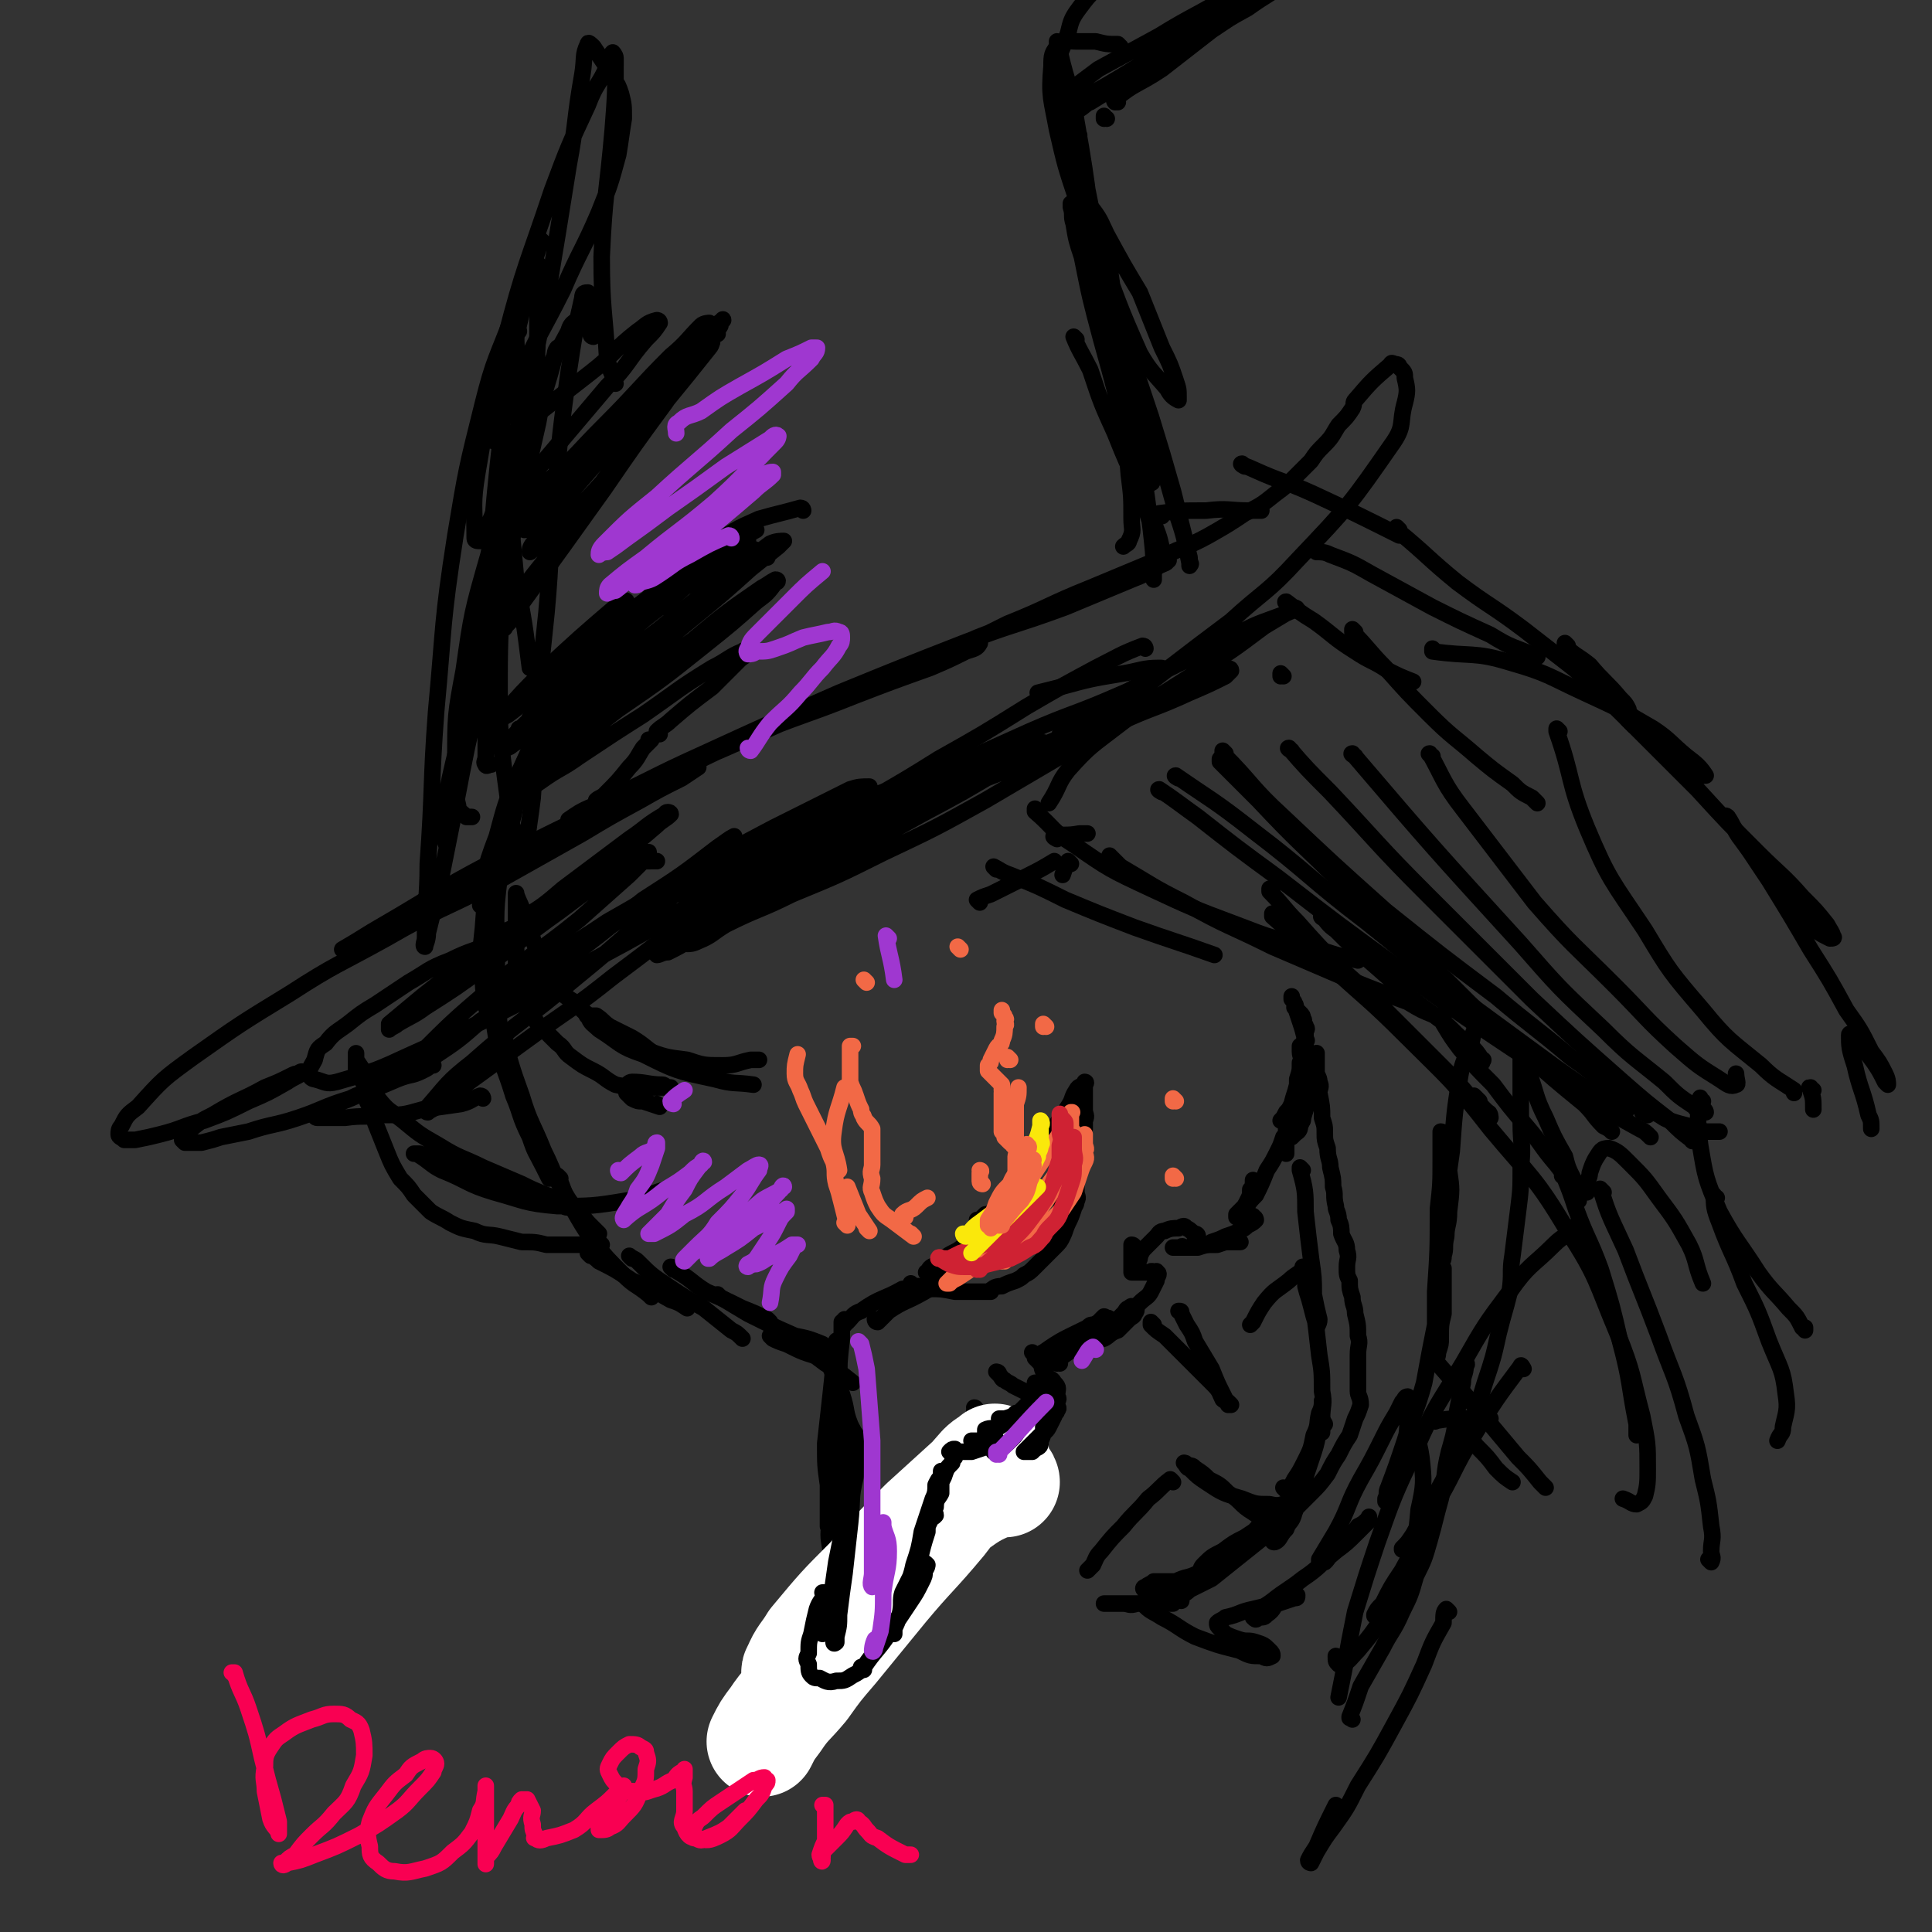 <svg viewBox='0 0 700 700' version='1.1' xmlns='http://www.w3.org/2000/svg' xmlns:xlink='http://www.w3.org/1999/xlink'><rect x="0" y="0" width="700" height="700" fill="#333333" stroke="none"/><g fill='none' stroke='rgb(0,0,0)' stroke-width='6' stroke-linecap='round' stroke-linejoin='round'><path d='M278,202c0,0 0,-1 -1,-1 -4,2 -4,2 -9,4 -5,3 -4,3 -9,6 '/><path d='M274,200c0,0 0,-1 -1,-1 -2,1 -3,1 -5,3 -5,2 -5,2 -10,5 -4,2 -4,2 -8,5 -3,1 -4,1 -6,3 -2,2 -1,2 -2,4 -1,0 -1,0 -1,1 '/><path d='M271,196c0,0 -1,-1 -1,-1 0,0 1,1 1,1 -6,3 -7,3 -13,6 -5,4 -5,4 -10,7 -4,4 -4,4 -8,7 -3,2 -3,2 -5,4 0,0 0,0 0,1 '/><path d='M274,192c0,0 -1,-1 -1,-1 0,0 1,1 1,1 -9,5 -9,5 -18,10 -7,5 -6,5 -13,10 -5,4 -5,4 -10,8 -3,3 -3,3 -6,5 -1,2 -1,2 -2,3 0,0 0,0 0,0 '/><path d='M291,185c0,0 0,-1 -1,-1 -7,2 -8,2 -15,4 -9,4 -9,4 -17,10 -9,6 -9,6 -17,13 -7,6 -7,7 -13,13 -5,5 -4,6 -9,11 -3,3 -3,2 -6,5 0,1 0,1 0,2 '/><path d='M264,199c0,0 -1,-1 -1,-1 0,0 1,1 1,1 -10,6 -11,6 -22,13 -9,6 -9,6 -18,13 -7,7 -7,7 -14,14 -6,6 -5,6 -11,12 -3,5 -4,5 -7,9 -1,2 0,2 -1,4 0,1 0,1 0,1 '/><path d='M224,222c0,0 -1,-1 -1,-1 0,0 1,0 1,1 -3,4 -4,3 -7,7 -8,11 -8,11 -15,23 -7,11 -6,11 -12,24 -4,9 -4,9 -7,19 -2,6 -2,6 -3,12 -1,2 0,2 0,4 '/><path d='M215,236c0,0 0,-1 -1,-1 -1,1 -1,2 -3,4 -6,9 -6,9 -11,18 -7,12 -7,12 -12,23 -5,11 -5,12 -8,23 -3,8 -3,8 -5,16 -1,4 -1,4 -1,8 0,0 0,0 0,1 '/><path d='M199,262c0,0 0,-1 -1,-1 -5,10 -6,10 -10,21 -5,12 -5,12 -8,25 -3,14 -4,14 -5,29 -1,9 -1,9 0,18 0,4 0,4 1,9 0,2 0,2 1,4 0,0 0,0 1,0 '/><path d='M190,285c0,0 -1,-1 -1,-1 -1,3 -1,4 -2,7 -3,14 -4,13 -6,27 -2,15 -1,15 -1,31 0,12 0,12 1,23 1,8 1,8 3,15 0,4 1,4 2,7 '/><path d='M179,328c0,0 -1,-1 -1,-1 0,12 -1,13 0,25 0,13 0,13 2,25 2,10 3,10 6,20 3,7 2,7 6,15 2,6 2,5 5,11 1,2 1,2 2,4 '/><path d='M183,376c0,0 -1,-1 -1,-1 3,10 3,11 7,22 3,10 4,10 8,20 4,8 3,8 8,16 3,5 4,5 8,10 2,2 2,2 4,4 '/><path d='M203,427c0,0 -1,-1 -1,-1 2,4 2,6 5,11 4,7 4,7 8,13 5,6 5,6 11,12 4,4 4,3 9,7 0,0 0,0 1,1 '/><path d='M214,455c0,0 -1,-1 -1,-1 1,1 2,1 4,3 6,3 6,3 12,7 7,3 7,3 14,7 3,1 3,1 6,3 '/><path d='M229,456c0,0 -1,-1 -1,-1 1,1 2,1 3,2 5,5 5,5 11,9 6,4 6,4 13,8 5,4 5,4 10,8 2,1 2,1 4,3 '/><path d='M244,460c0,0 -1,-1 -1,-1 1,0 1,1 3,2 5,3 5,4 10,7 7,3 7,3 13,6 5,2 5,2 9,4 0,0 0,0 1,1 '/><path d='M261,470c0,0 -1,-1 -1,-1 0,0 0,0 1,1 5,3 5,3 10,6 8,4 8,4 17,8 5,1 5,1 10,3 '/><path d='M280,485c0,0 -1,-1 -1,-1 0,0 0,0 1,1 2,1 2,1 5,2 6,3 6,3 13,5 1,1 1,1 3,2 '/><path d='M288,486c0,0 -1,-1 -1,-1 0,0 0,0 1,1 1,1 1,1 3,2 4,3 4,3 8,6 5,3 5,3 10,7 '/><path d='M299,490c0,0 -1,-1 -1,-1 0,0 0,0 1,1 0,1 0,2 1,3 2,6 3,6 5,12 2,6 1,6 3,11 1,3 1,2 3,5 '/><path d='M304,489c0,0 -1,-1 -1,-1 0,2 0,2 1,5 0,6 0,6 0,12 1,6 1,6 2,13 0,3 0,3 1,7 0,2 0,2 1,4 0,1 0,1 0,1 '/><path d='M306,480c0,0 -1,-1 -1,-1 0,2 0,3 0,6 -1,9 -1,9 -1,17 -1,7 0,7 0,15 0,4 0,4 0,7 0,3 0,3 0,6 0,1 0,1 0,1 0,0 0,0 0,0 '/><path d='M304,487c0,0 -1,-2 -1,-1 -1,8 -1,10 -2,19 -1,9 -1,9 -2,18 0,8 0,8 1,15 0,6 0,6 0,11 0,2 0,2 0,4 0,0 0,0 0,0 '/><path d='M305,508c0,0 -1,-2 -1,-1 -1,6 -1,7 -1,14 -1,8 0,8 0,15 0,7 0,7 0,14 0,3 0,3 0,7 0,1 0,1 0,2 '/><path d='M302,552c0,0 -1,-1 -1,-1 0,0 0,0 1,0 2,3 2,4 5,6 3,3 4,3 7,5 3,2 3,1 6,2 0,0 0,0 1,0 '/><path d='M304,559c0,0 -2,-1 -1,-1 6,1 7,2 13,3 7,1 7,1 14,2 4,0 4,0 9,-1 '/><path d='M317,564c0,0 -1,-1 -1,-1 0,0 0,1 1,0 3,0 3,-1 7,-2 4,-1 4,-1 8,-2 3,0 3,-1 6,-2 1,0 1,0 2,0 1,0 1,0 1,0 -1,0 -1,0 -2,0 -1,0 -1,0 -2,0 -1,0 -2,1 -2,0 0,0 0,-1 1,-2 0,-3 0,-3 0,-6 1,-3 1,-3 2,-6 1,-2 0,-2 1,-4 0,-1 0,-1 0,-3 0,0 0,0 0,-1 0,0 0,0 0,0 -1,2 -1,2 -1,4 -1,5 -1,5 -2,9 -1,1 -1,1 -1,2 0,0 0,1 0,0 -1,0 0,0 0,-1 0,-2 0,-2 1,-4 2,-3 2,-3 3,-6 1,-1 1,-1 2,-3 0,-1 0,-2 0,-2 -7,7 -11,12 -14,17 -1,1 3,-2 6,-5 1,-1 1,-1 3,-3 '/><path d='M328,544c0,0 -1,-1 -1,-1 0,0 0,1 1,0 3,-1 3,-2 7,-4 6,-3 6,-3 12,-5 2,-1 2,-1 3,-3 '/><path d='M350,534c0,0 -1,-1 -1,-1 0,0 0,0 1,0 0,0 0,0 0,0 2,-2 2,-2 5,-4 2,-1 2,-1 4,-1 '/><path d='M344,530c0,0 -1,-1 -1,-1 0,0 0,0 1,1 0,0 0,0 0,0 0,0 -1,-1 -1,-1 1,-2 2,-2 5,-3 5,-3 5,-3 10,-5 5,-2 5,-2 9,-4 '/><path d='M352,523c0,0 -1,-1 -1,-1 0,0 0,0 0,1 0,0 0,0 0,0 3,-1 3,-1 6,-1 '/><path d='M350,534c0,0 -1,-1 -1,-1 0,0 0,1 1,0 1,-5 0,-5 2,-11 0,-3 1,-3 1,-6 1,-2 0,-2 0,-4 1,-1 0,-1 0,-2 0,0 1,0 0,1 0,2 0,2 0,5 -1,4 -2,4 -3,8 -1,5 -1,5 -2,10 -1,3 -1,3 -2,7 0,1 0,1 0,2 '/><path d='M309,518c0,0 -1,-2 -1,-1 -1,6 0,7 -1,15 -1,8 -1,8 -2,17 0,7 0,7 -1,14 0,5 0,5 -1,10 -1,3 -1,3 -1,6 -1,1 -1,1 -2,2 0,0 0,0 -1,-1 '/><path d='M305,538c0,0 -1,-2 -1,-1 -2,5 -2,6 -3,13 -1,6 -1,6 0,12 0,4 0,4 2,8 2,2 2,2 5,4 '/></g>
<g fill='none' stroke='rgb(255,255,255)' stroke-width='40' stroke-linecap='round' stroke-linejoin='round'><path d='M364,537c0,0 0,-1 -1,-1 -9,4 -10,4 -18,10 -9,6 -9,7 -17,15 -9,9 -8,9 -16,19 -6,7 -6,7 -12,15 -3,4 -3,4 -7,8 -2,2 -2,3 -4,4 0,0 -1,-1 0,-2 2,-5 3,-5 6,-10 10,-12 10,-12 20,-22 10,-11 10,-11 20,-21 11,-10 11,-10 22,-20 2,-2 2,-2 3,-3 0,0 1,-1 0,0 -1,1 -2,1 -4,3 -8,9 -8,10 -15,19 -10,12 -11,12 -21,24 -9,11 -9,11 -18,22 -6,7 -6,7 -11,14 -5,6 -6,6 -10,12 -3,4 -3,4 -5,8 '/></g>
<g fill='none' stroke='rgb(0,0,0)' stroke-width='6' stroke-linecap='round' stroke-linejoin='round'><path d='M312,529c0,0 -1,-1 -1,-1 -1,1 0,2 -1,3 -1,8 -1,8 -3,16 -2,9 -2,9 -4,19 -1,7 -1,7 -2,14 -1,5 -1,5 -2,9 -1,2 -1,2 -1,3 '/><path d='M313,524c0,0 -1,-2 -1,-1 -2,5 -2,6 -2,12 -2,8 -1,8 -2,17 -1,9 -1,9 -2,18 -1,7 -1,7 -2,15 0,4 0,4 -1,8 0,1 0,1 0,2 -1,1 -1,0 -1,0 '/><path d='M299,578c0,0 -1,-1 -1,-1 0,0 1,0 1,0 -1,3 -2,3 -3,6 -1,4 -1,4 -2,9 -1,3 -1,3 -1,7 -1,2 -1,2 0,4 0,2 0,3 1,4 1,1 1,1 3,1 2,1 3,2 6,1 3,0 3,0 6,-2 2,-1 2,-1 4,-3 '/><path d='M313,605c0,0 -1,-1 -1,-1 0,0 0,0 1,0 0,0 0,0 0,0 4,-6 5,-6 9,-12 4,-6 4,-6 8,-12 2,-3 2,-3 4,-7 1,-2 1,-2 1,-4 1,-1 1,-2 1,-2 -1,-1 -1,-1 -2,-1 -2,1 -2,2 -3,3 -2,4 -2,4 -4,8 -1,3 0,4 -1,8 -1,2 -1,2 -2,5 0,1 0,1 0,2 -1,0 -1,-1 0,-2 1,-2 1,-2 2,-5 3,-6 3,-6 5,-12 3,-9 2,-9 5,-18 0,-2 0,-2 1,-4 0,-1 0,-1 0,-2 0,0 0,-1 0,-1 -1,3 -2,4 -3,7 -1,5 0,5 -1,10 -1,3 -1,3 -2,6 -1,2 -1,2 -2,4 0,1 -1,1 -1,1 1,-3 2,-4 3,-9 2,-6 2,-6 3,-12 2,-6 2,-6 4,-12 1,-2 1,-3 1,-5 1,-2 1,-2 2,-3 0,-1 0,-2 0,-2 0,1 0,1 0,2 0,3 0,3 0,6 -1,2 -2,2 -2,5 -1,2 0,2 0,3 -1,1 -1,1 -2,1 0,0 0,0 1,-1 0,-2 0,-2 0,-4 1,-3 1,-3 2,-5 1,-3 1,-3 2,-5 1,-3 1,-3 3,-5 0,-1 0,-1 1,-2 0,-1 0,-1 0,-2 0,-1 0,-1 0,-1 -1,0 -1,0 -2,1 0,0 0,0 1,0 0,0 0,0 0,0 1,0 1,0 3,0 2,0 2,0 4,0 3,-1 3,-1 6,-2 1,-1 1,-1 2,-2 0,0 1,0 0,0 0,-1 0,0 -1,0 0,0 0,0 -1,0 -1,0 -1,0 -2,0 -1,0 -1,0 -2,0 -1,0 -1,0 -2,0 0,0 0,0 0,0 2,0 2,0 3,0 2,0 2,0 4,0 1,0 1,0 1,0 0,0 0,0 0,0 1,-1 1,-1 0,-1 0,-1 0,0 -1,0 -1,-1 -1,0 -1,0 0,0 0,0 -1,0 0,-1 0,-1 0,-1 0,-1 0,-1 0,-2 2,-1 3,0 5,-1 3,-2 3,-2 6,-4 2,-2 2,-2 4,-4 1,-1 1,-1 1,-2 1,0 0,-1 0,-1 -1,-1 -1,-2 -2,-2 -2,-1 -2,-1 -4,-2 -1,-1 -2,-1 -3,-2 -1,0 -1,-1 -2,-2 0,0 -1,-1 -1,-1 0,0 1,0 1,1 '/><path d='M363,515c0,0 -1,-1 -1,-1 0,0 1,0 2,0 4,-1 4,-2 7,-3 3,-1 3,-1 5,-1 '/><path d='M369,513c0,0 -1,-1 -1,-1 0,0 0,0 0,1 0,0 0,0 0,0 1,0 0,-1 0,-1 0,0 0,0 0,1 2,0 2,0 4,1 '/><path d='M361,526c0,0 -1,-1 -1,-1 0,0 0,0 0,1 0,0 0,0 0,0 1,0 0,-1 0,-1 0,0 0,1 0,1 4,-2 4,-2 7,-5 2,-2 1,-2 3,-4 1,-1 1,-1 1,-3 1,-2 1,-2 1,-3 1,-2 1,-2 2,-3 0,-1 0,-2 1,-3 0,-1 0,-1 0,-1 1,-1 0,-1 0,-2 0,-1 0,-1 0,-1 0,0 0,0 0,0 1,1 2,1 2,2 1,4 1,4 1,7 1,4 1,4 0,7 0,3 0,3 -1,5 0,2 0,2 -2,3 0,0 0,0 -1,1 -1,0 -1,0 -2,0 0,0 0,0 -1,0 0,0 0,0 0,0 1,-1 1,-1 2,-2 2,-2 2,-2 4,-4 1,-1 2,-1 3,-3 1,-2 1,-2 2,-4 0,-1 1,-1 1,-2 1,-1 0,-1 0,-2 0,-2 1,-2 0,-3 0,-3 1,-3 -1,-5 -1,-2 -2,-1 -3,-3 -2,-2 -1,-2 -2,-4 -1,-1 -1,-1 -2,-2 0,-1 0,-1 -1,-2 '/><path d='M379,491c0,0 -1,-1 -1,-1 0,0 0,0 0,1 0,0 0,0 0,0 1,0 -1,-1 0,-1 7,-5 8,-5 16,-9 1,-1 1,-1 2,-1 '/><path d='M384,494c0,0 -1,-1 -1,-1 0,0 0,0 0,1 0,0 0,0 0,0 1,0 -1,-1 0,-1 5,-4 6,-4 11,-8 3,-2 3,-2 6,-5 1,-1 1,-1 1,-2 1,0 1,-1 0,0 0,0 -1,0 -2,1 -2,1 -2,1 -4,2 -2,2 -2,2 -5,4 -1,1 -1,1 -3,2 -1,0 -1,0 -2,1 0,0 0,0 0,0 2,-1 2,-1 3,-2 2,-2 2,-2 4,-3 3,-2 3,-2 6,-4 1,0 1,0 2,-1 1,-1 0,-1 0,-1 0,0 0,0 0,0 0,0 0,0 -1,1 -1,1 -1,1 -1,2 -1,2 -1,2 -2,3 -1,1 -1,1 -2,2 0,0 0,1 0,1 3,-1 3,0 6,-1 2,-1 2,-2 5,-3 2,-2 2,-2 4,-4 1,-1 2,-1 2,-2 1,-1 1,-2 0,-2 0,-1 0,0 0,0 -1,-1 -1,-1 -2,0 -1,0 -1,1 -2,2 0,0 0,0 -1,1 -1,1 -1,1 -2,2 0,0 0,0 -1,1 0,0 0,0 0,0 3,-2 3,-2 5,-3 3,-2 3,-3 5,-5 2,-2 3,-2 4,-4 1,-2 1,-2 2,-4 0,-1 0,0 0,-1 1,-1 1,-2 0,-2 0,-1 0,0 -1,0 -1,-1 -1,0 -2,0 -1,0 -1,0 -2,0 0,0 0,0 -1,0 -1,0 -1,0 -2,0 0,0 -1,0 -1,0 0,-1 0,-1 0,-1 0,-1 0,-1 0,-2 0,-1 0,-1 0,-2 0,-1 0,-1 0,-2 0,-1 0,-1 0,-1 0,-1 0,-2 0,-2 1,0 1,1 1,2 1,2 1,2 1,4 1,1 0,1 0,1 0,1 0,2 0,2 0,0 0,0 0,0 0,-1 0,-1 0,-2 1,-2 1,-2 1,-3 1,-2 1,-2 2,-3 2,-2 2,-2 4,-4 1,-1 1,-2 3,-2 2,-1 3,-1 5,-1 2,-1 2,-1 3,0 2,1 1,1 3,2 0,0 1,0 1,1 0,1 0,1 -1,1 0,1 0,1 0,2 -1,0 -1,1 -2,1 -1,0 -1,0 -2,0 -1,-1 -1,0 -1,0 -1,0 -1,0 -2,0 -1,0 -1,0 -1,0 0,0 1,0 2,0 4,0 4,0 7,0 3,-1 3,-1 7,-1 3,-1 3,-1 6,-2 1,0 2,0 2,1 1,0 0,0 0,0 0,0 0,0 -1,0 -1,0 -1,0 -2,0 -1,0 -1,0 -3,0 -1,0 -1,0 -2,0 0,0 0,0 -1,0 0,0 0,0 -1,0 0,0 0,0 0,0 3,-1 3,-1 5,-2 3,-1 3,-1 5,-2 2,-1 2,-1 3,-2 2,-1 2,-1 3,-2 0,0 0,-1 -1,-1 0,-1 0,0 -1,0 -1,0 -1,0 -1,0 -1,0 -1,0 -1,0 0,-1 0,-1 0,-2 0,-1 0,-1 0,-2 1,-2 1,-2 2,-3 0,-1 0,-1 0,-3 1,0 1,0 1,-1 0,-1 0,-1 0,-2 0,0 0,-1 0,0 0,1 0,2 -1,3 0,2 0,2 -1,4 -1,2 -1,2 -2,3 -1,1 -1,1 -2,2 0,0 0,1 0,1 1,0 1,-1 1,-1 1,-1 1,-1 2,-2 2,-3 2,-3 4,-5 2,-4 2,-4 4,-9 2,-3 2,-3 4,-7 1,-2 1,-2 2,-5 1,-1 1,-1 2,-3 0,-1 -1,-1 -1,-2 0,0 0,1 0,1 0,2 0,2 0,4 0,1 0,1 0,3 0,1 0,1 0,2 0,0 0,1 0,1 0,0 0,0 0,0 0,-1 0,-1 0,-2 0,-1 0,-1 0,-3 1,-1 1,-1 2,-3 1,-1 1,-1 1,-2 0,-1 0,-1 0,-1 '/><path d='M472,424c0,0 -1,-1 -1,-1 0,0 0,0 0,1 2,7 2,8 2,15 1,9 1,9 2,17 1,7 1,7 1,13 1,5 1,5 2,9 0,2 -1,2 -1,4 0,0 0,0 0,0 0,-1 0,-1 0,-2 -1,-3 -1,-3 -2,-7 -1,-4 -1,-3 -2,-7 0,-2 0,-2 0,-4 0,-1 0,-1 0,-2 0,0 0,-1 0,0 1,1 1,1 2,3 1,6 1,6 1,11 1,8 1,8 2,17 1,6 1,6 1,13 1,5 0,5 0,10 0,2 0,2 0,4 0,0 0,0 0,1 0,0 0,-1 0,-1 0,-2 0,-2 0,-3 0,-2 0,-2 0,-4 0,0 0,0 0,-1 0,-1 0,-1 0,-2 0,0 0,-1 0,0 0,1 0,2 -1,4 -1,4 0,4 -2,8 -1,5 -1,5 -3,9 -2,4 -2,4 -4,7 -1,2 -1,2 -3,4 0,0 0,0 -1,-1 '/><path d='M307,479c0,0 -1,-1 -1,-1 0,0 0,1 1,1 2,-2 2,-3 5,-4 7,-5 8,-4 15,-8 1,0 1,0 1,0 '/><path d='M318,479c0,0 -1,-1 -1,-1 0,0 0,1 1,1 2,-2 2,-2 4,-4 6,-4 6,-3 13,-7 5,-3 4,-3 9,-6 3,-2 3,-2 6,-4 2,-2 2,-1 4,-3 0,0 0,0 -1,0 0,-1 0,-1 0,0 -1,0 -1,0 -2,0 -3,1 -3,1 -5,2 -2,1 -2,1 -4,2 -2,0 -2,1 -4,1 -1,1 -1,0 -2,1 0,0 -1,0 0,0 1,-2 1,-2 4,-3 3,-3 3,-3 7,-5 3,-2 3,-3 7,-5 2,-2 3,-2 5,-4 1,-1 2,-1 3,-1 0,-1 -1,-1 -1,-2 0,-1 1,-2 0,-2 0,0 0,0 -1,1 -1,0 -1,-1 -2,0 0,0 0,0 -1,0 -1,1 -1,1 -2,2 -1,0 -1,0 -1,0 0,0 0,0 0,0 '/><path d='M331,466c0,0 -1,-1 -1,-1 0,0 0,0 1,1 0,0 0,0 0,0 3,0 3,0 6,1 4,0 4,0 9,1 3,0 3,0 7,0 2,0 2,0 4,0 1,0 1,0 2,0 0,0 0,0 -1,0 0,0 0,0 -1,0 -1,0 -1,0 -2,0 0,0 -1,0 -1,0 0,0 0,0 0,0 2,0 2,0 4,0 2,-1 2,-2 5,-2 2,-1 2,-1 5,-2 2,-1 2,-1 3,-2 2,-1 2,-1 4,-3 2,-2 2,-2 3,-3 2,-2 2,-2 4,-4 2,-2 2,-2 3,-4 1,-2 1,-3 2,-5 1,-2 1,-2 2,-5 0,-1 1,-1 1,-3 1,-1 0,-2 0,-3 0,-1 0,-1 0,-2 0,-1 0,-1 0,-1 0,-1 0,0 0,0 0,2 0,2 0,3 -1,3 -1,3 -2,6 -1,2 -1,2 -2,4 0,1 -1,1 -2,3 0,0 0,0 -1,1 0,0 0,-1 0,-1 0,-1 0,-1 0,-2 5,-17 5,-17 10,-34 0,-1 0,-1 0,-3 1,-2 0,-2 0,-4 0,-1 0,-1 0,-2 0,-2 0,-2 0,-3 0,-1 0,-1 0,-2 0,-1 0,-1 0,-2 0,0 0,-1 0,-1 0,0 1,0 0,1 -1,1 -2,0 -3,2 -2,3 -1,3 -3,6 -4,6 -4,6 -8,12 -5,7 -5,7 -9,14 -4,7 -4,7 -9,13 -3,5 -3,5 -7,10 -2,3 -2,3 -4,6 -1,2 -1,1 -2,2 0,1 0,1 0,1 '/><path d='M480,516c0,0 -1,-2 -1,-1 -2,4 -1,5 -3,11 -2,6 -2,6 -4,12 -1,5 -1,5 -3,10 -1,4 -2,3 -3,6 -2,2 -2,3 -3,4 -1,1 -2,1 -2,0 0,0 0,0 0,-1 1,-2 1,-2 2,-4 2,-3 2,-3 3,-6 1,-2 1,-2 3,-4 1,-1 1,-1 2,-2 0,0 0,-1 -1,-1 0,0 0,1 0,1 -2,2 -2,3 -5,5 -4,3 -4,3 -8,6 -4,4 -4,5 -8,9 -3,3 -3,2 -6,5 -2,2 -2,2 -4,3 -1,1 -1,0 -2,0 -1,1 -2,1 -2,0 0,0 0,-1 1,-2 3,-3 3,-3 7,-5 4,-3 4,-3 8,-5 3,-2 3,-2 6,-4 1,0 1,0 2,-1 0,0 0,0 0,0 -1,1 -1,1 -2,2 -2,3 -2,3 -4,5 -4,3 -4,3 -8,5 -5,3 -5,3 -11,6 -4,2 -4,1 -8,3 -3,2 -3,2 -6,3 -2,0 -2,0 -4,0 0,1 -1,1 -1,0 -1,0 -1,-1 0,-1 1,-1 2,-1 3,-2 3,0 3,0 6,0 2,0 2,0 4,0 1,0 2,0 3,0 0,1 0,1 0,1 0,1 0,1 -1,2 -1,1 -1,1 -2,1 -2,1 -2,1 -5,2 -2,1 -2,1 -5,2 -3,0 -3,0 -6,0 -3,1 -3,0 -5,0 -2,0 -2,0 -3,0 -1,0 -1,0 -2,0 -1,0 -2,0 -2,0 2,0 3,0 6,0 4,0 4,0 7,0 3,0 3,0 6,0 2,0 2,0 3,0 1,0 1,0 2,0 1,0 1,0 1,0 0,0 0,0 0,0 0,0 0,0 0,-1 1,-1 1,-1 2,-1 2,-2 2,-1 4,-3 4,-2 4,-2 8,-4 5,-4 5,-4 10,-8 5,-4 5,-4 10,-8 4,-4 4,-4 9,-8 3,-3 3,-3 7,-7 3,-3 3,-3 6,-7 2,-4 2,-4 4,-7 2,-4 2,-4 4,-7 1,-3 1,-3 2,-6 1,-2 1,-2 2,-5 0,-3 -1,-3 -1,-5 0,-3 0,-3 0,-6 0,-4 0,-4 0,-7 0,-4 1,-4 0,-7 0,-4 0,-4 -1,-8 0,-3 -1,-3 -1,-6 -1,-3 -1,-3 -1,-6 -1,-2 -1,-2 -1,-5 0,-3 1,-3 0,-6 0,-3 -1,-3 -2,-6 0,-2 0,-3 -1,-5 0,-3 -1,-3 -1,-5 -1,-4 0,-4 -1,-7 0,-3 0,-3 -1,-7 0,-3 -1,-3 -1,-7 -1,-3 -1,-3 -1,-5 0,-3 0,-3 -1,-6 0,-4 0,-4 -1,-9 0,-2 1,-2 0,-4 0,-2 -1,-2 -1,-4 0,-1 0,-1 0,-2 0,-1 0,-1 0,-2 0,-1 0,-1 0,-2 0,0 0,-1 0,0 0,1 0,2 -1,4 -1,4 -1,4 -1,8 -1,4 -1,4 -2,8 -1,3 -1,4 -2,6 0,2 -1,2 -2,3 0,0 -1,1 -1,1 0,0 0,0 0,-1 0,-1 0,-1 0,-2 1,-4 1,-4 1,-8 1,-5 1,-5 1,-10 1,-3 1,-3 1,-6 1,-2 0,-2 0,-4 0,-1 0,-1 0,-2 1,0 1,-1 1,-1 1,-1 1,-1 1,-1 0,0 0,0 0,0 1,0 0,0 0,-1 0,-1 0,-1 0,-2 0,-1 1,-1 0,-2 0,-1 0,0 -1,-1 0,-1 1,-1 0,-2 0,-1 0,-1 -1,-2 -1,-1 -1,-1 -2,-2 0,0 1,-1 0,-1 0,-1 0,-1 -1,-2 0,0 0,-1 0,-1 0,0 0,0 0,1 1,1 1,1 1,2 1,3 1,3 2,6 1,3 1,3 2,7 0,4 0,4 -1,8 0,4 0,4 -2,8 -1,4 -1,3 -2,7 -1,2 -1,2 -2,3 -1,2 -1,2 -2,3 '/><path d='M239,401c0,0 -1,-1 -1,-1 0,0 1,1 1,1 -3,-1 -3,-1 -6,-2 -2,0 -2,0 -4,-1 -1,-1 -1,-1 -2,-2 0,-1 -1,-1 0,-2 0,-1 1,-2 2,-2 5,0 6,1 11,1 1,0 1,1 2,1 0,0 1,0 1,0 -1,0 -1,0 -2,0 -2,0 -2,0 -4,0 -3,0 -3,0 -5,0 -4,-1 -5,0 -9,-1 -4,-2 -4,-3 -8,-5 -4,-2 -4,-2 -8,-5 -3,-2 -2,-3 -5,-5 -3,-3 -3,-3 -6,-6 -2,-2 -2,-2 -3,-5 -2,-4 -2,-4 -4,-8 -1,-4 -1,-4 -2,-8 0,-5 0,-5 0,-9 0,-3 0,-3 0,-6 0,-2 0,-2 0,-5 0,-1 0,-1 0,-3 0,-1 0,-1 0,-2 0,0 0,0 0,-1 0,-1 0,-2 0,-1 1,3 2,4 3,8 3,6 2,7 5,13 2,5 2,5 5,10 3,4 3,5 8,8 5,5 5,5 11,9 7,5 7,5 14,8 8,3 8,3 16,4 6,2 6,2 13,2 5,0 5,-1 10,-2 1,0 1,0 3,0 '/><path d='M218,451c0,0 -1,-1 -1,-1 0,0 1,1 1,1 -5,0 -6,0 -11,0 -4,0 -4,0 -9,0 -4,-1 -4,-1 -9,-1 -4,-1 -4,-1 -8,-2 -4,-1 -5,0 -9,-2 -5,-1 -5,-1 -9,-3 -3,-2 -4,-2 -7,-4 -3,-3 -3,-3 -6,-6 -2,-3 -2,-3 -5,-6 -3,-5 -3,-5 -5,-10 -2,-5 -2,-5 -4,-10 -1,-4 -1,-4 -3,-8 -1,-3 0,-3 -1,-6 -1,-2 -1,-2 -2,-4 -1,-1 -1,-1 -1,-2 0,-1 0,-1 0,-2 0,-1 0,-1 0,-2 0,-1 0,-2 0,-1 0,0 0,1 0,2 2,3 2,3 4,6 2,4 1,5 4,8 4,5 4,4 9,8 6,5 6,5 13,9 8,5 8,4 16,8 7,3 7,3 14,6 4,2 4,2 9,4 3,1 3,1 6,2 1,1 1,1 3,2 1,0 2,0 2,1 0,0 -1,0 -1,0 -2,-1 -2,0 -4,-1 -5,-1 -5,-1 -10,-3 -8,-3 -8,-2 -16,-5 -7,-3 -7,-3 -14,-6 -3,-1 -3,-1 -7,-3 -2,-1 -2,-1 -5,-2 -1,0 -2,0 -2,0 0,0 1,0 1,0 5,3 5,4 9,6 10,4 9,5 19,8 11,3 11,4 23,5 12,0 13,0 25,-2 7,-1 7,-2 14,-4 '/><path d='M257,389c0,0 -1,-1 -1,-1 0,0 1,1 1,1 -3,-1 -3,-1 -6,-1 -6,-3 -6,-2 -12,-5 -5,-3 -5,-4 -10,-7 -4,-2 -4,-2 -8,-4 -3,-2 -2,-2 -5,-4 -1,0 -1,0 -2,0 -1,0 -2,0 -1,0 1,3 2,3 4,5 8,5 7,6 16,9 12,6 12,6 26,9 7,2 7,1 14,2 '/><path d='M257,325c0,0 -1,-1 -1,-1 4,-2 5,-2 9,-4 9,-5 9,-6 18,-10 8,-4 8,-3 16,-7 3,-1 3,-1 6,-2 '/><path d='M243,337c0,0 -1,-1 -1,-1 0,0 0,0 1,1 0,0 0,0 0,0 0,0 -1,0 -1,-1 4,-3 5,-2 10,-5 14,-8 14,-9 28,-17 18,-10 18,-10 36,-19 15,-7 15,-7 29,-13 11,-4 11,-4 22,-8 4,-2 4,-2 9,-4 1,-1 2,-1 2,-1 0,0 -1,0 -2,1 -6,4 -6,4 -12,8 -15,9 -15,9 -30,17 -18,10 -18,10 -35,19 -14,8 -14,8 -28,15 -10,6 -10,6 -20,11 -5,3 -5,3 -9,5 -2,0 -3,1 -4,1 -1,-1 -1,-2 0,-2 6,-5 6,-5 13,-9 19,-12 19,-12 38,-22 20,-11 20,-10 41,-20 17,-7 17,-7 35,-14 13,-6 14,-5 27,-11 6,-3 6,-3 12,-6 3,-2 4,-2 5,-3 1,0 0,1 -1,1 -8,5 -8,5 -17,10 -17,10 -17,10 -34,20 -18,10 -18,10 -37,19 -16,8 -16,8 -33,15 -12,6 -12,5 -24,11 -5,3 -5,4 -10,6 -2,1 -3,1 -4,1 -1,-1 -1,-2 0,-3 10,-8 10,-8 21,-14 22,-14 22,-15 45,-26 25,-12 26,-11 51,-21 20,-8 20,-8 39,-16 13,-6 13,-5 26,-11 7,-3 7,-3 13,-6 1,-1 2,-2 2,-2 0,-1 -1,-1 -2,0 -11,4 -11,4 -21,8 -19,8 -19,8 -38,16 -22,9 -21,10 -43,19 -33,14 -34,13 -67,27 -8,3 -8,3 -17,7 -4,2 -4,2 -8,4 -1,0 -2,1 -2,1 0,-1 1,-2 2,-3 8,-4 9,-4 17,-9 19,-10 19,-11 38,-20 8,-4 9,-4 18,-7 '/><path d='M217,291c0,0 -1,0 -1,-1 1,-1 2,-1 3,-2 5,-5 5,-5 9,-10 3,-3 3,-4 5,-7 1,-1 2,-2 3,-3 0,0 -1,0 -1,0 0,0 0,0 0,1 '/><path d='M175,398c0,0 0,-1 -1,-1 -3,1 -3,2 -7,3 -7,1 -7,1 -14,2 -7,2 -7,2 -15,2 -6,1 -6,0 -13,1 -3,0 -3,0 -5,0 -3,0 -3,0 -5,0 -1,0 -1,-1 -1,-1 0,-1 1,-1 3,-2 6,-3 6,-2 12,-5 8,-3 8,-3 15,-6 5,-2 5,-1 9,-3 2,-1 2,-1 3,-2 1,0 1,0 1,0 -1,-1 -1,-1 -2,0 -5,1 -5,2 -10,4 -9,4 -9,4 -18,8 -10,3 -10,4 -19,7 -9,3 -9,2 -18,5 -5,1 -5,1 -10,2 -3,1 -3,1 -7,2 -2,0 -2,0 -4,0 -1,0 -1,0 -2,0 -1,-1 -1,-1 -1,-1 0,-2 1,-2 2,-3 5,-4 5,-4 9,-6 10,-6 10,-5 19,-10 5,-2 5,-2 9,-4 2,-1 2,-1 3,-1 1,-1 2,-1 1,0 -1,1 -2,1 -5,3 -7,4 -7,4 -14,7 -8,4 -8,4 -16,7 -8,2 -8,3 -16,5 -4,1 -4,1 -9,2 -2,0 -2,0 -4,0 -1,-1 -2,-1 -2,-2 0,-1 0,-2 1,-3 2,-4 2,-4 6,-7 9,-10 9,-10 20,-18 17,-12 17,-12 35,-23 17,-11 17,-10 35,-20 19,-11 20,-10 39,-20 16,-9 16,-9 32,-18 10,-6 10,-6 21,-12 7,-4 7,-4 15,-8 3,-2 3,-2 6,-4 0,0 -1,0 -1,0 -5,1 -5,1 -9,3 -29,15 -28,15 -57,31 -13,7 -13,7 -27,14 -9,5 -9,5 -18,10 -6,3 -6,3 -12,6 -2,1 -2,1 -4,2 0,0 -1,0 -1,0 7,-4 8,-5 15,-9 19,-11 19,-12 38,-22 24,-12 24,-12 49,-24 22,-11 22,-11 45,-22 19,-8 19,-7 39,-15 13,-5 13,-5 27,-10 7,-3 7,-3 13,-6 3,-1 4,-1 5,-3 0,0 -1,-1 -2,0 -8,2 -8,3 -17,7 -18,7 -18,7 -37,15 -18,8 -18,8 -36,16 -14,6 -14,6 -28,13 -9,4 -9,5 -18,9 -4,2 -4,2 -8,3 -1,1 -3,1 -3,1 3,-2 4,-3 9,-5 20,-9 20,-10 40,-19 24,-11 24,-11 49,-22 22,-9 22,-9 45,-18 18,-7 18,-6 37,-13 12,-5 12,-5 24,-10 5,-2 5,-2 10,-5 2,-1 3,-1 3,-2 1,0 0,0 -1,0 -6,2 -6,3 -13,5 -15,7 -15,6 -30,12 -13,6 -12,6 -25,11 -9,4 -9,4 -18,8 -4,1 -4,2 -8,4 -1,0 -1,1 -2,1 -1,0 0,-1 0,-1 5,-2 5,-2 11,-4 14,-6 14,-6 28,-13 15,-6 15,-7 30,-13 12,-5 12,-5 24,-10 9,-5 10,-4 19,-9 7,-4 7,-4 13,-8 6,-3 6,-3 11,-7 4,-3 4,-3 7,-6 3,-3 3,-3 6,-6 2,-3 2,-3 5,-6 3,-3 3,-4 5,-7 3,-3 3,-3 5,-6 1,-2 0,-2 1,-3 6,-7 6,-7 13,-13 0,-1 1,0 2,0 0,0 1,0 1,1 2,2 2,2 2,4 1,4 1,5 0,9 -2,7 0,8 -4,14 -16,23 -16,23 -35,43 -11,12 -12,11 -24,22 -12,9 -12,9 -25,19 -9,7 -9,7 -19,13 -5,4 -5,4 -11,7 -2,2 -2,1 -5,2 -1,0 -2,0 -2,0 3,-3 4,-3 9,-6 13,-8 13,-8 27,-16 14,-7 14,-7 28,-14 7,-4 8,-4 16,-7 3,-1 4,-2 6,-2 0,-1 -1,-1 -2,0 -5,3 -5,3 -10,6 -12,9 -12,9 -25,17 -14,9 -15,9 -28,19 -9,7 -10,7 -18,16 -4,5 -3,6 -7,12 '/><path d='M361,315c0,0 -1,-1 -1,-1 2,1 3,2 6,3 10,4 10,4 20,9 12,5 12,5 25,10 14,5 15,5 29,10 '/><path d='M376,294c0,0 -1,-1 -1,-1 0,0 0,0 0,1 7,6 6,7 14,12 13,9 13,9 28,16 15,7 15,7 31,13 13,5 13,5 27,8 9,3 9,3 17,5 '/><path d='M403,311c0,0 -1,-1 -1,-1 1,1 2,2 4,4 12,7 11,7 23,13 16,9 16,8 32,16 14,6 14,6 28,12 10,4 10,4 21,8 5,3 5,3 10,5 1,1 1,1 3,2 0,0 0,0 0,0 '/><path d='M461,323c0,0 -1,-1 -1,-1 0,0 0,0 0,1 5,5 5,6 10,11 8,9 8,9 17,18 9,8 9,8 18,17 9,9 9,9 18,18 5,5 5,5 10,11 3,2 3,2 5,5 1,1 2,2 2,2 0,0 0,-2 -1,-2 -1,-1 -1,-1 -2,-2 -1,-1 -1,-1 -1,-2 -1,-1 -1,-1 -2,-2 0,0 -1,0 -1,1 1,1 1,1 2,3 0,0 0,0 0,1 '/><path d='M428,580c0,0 -1,-1 -1,-1 0,0 1,0 0,0 -1,1 -2,1 -4,1 -2,1 -2,1 -5,1 -1,1 -1,0 -2,0 0,1 -1,1 -1,1 2,2 3,2 6,4 6,3 6,4 12,7 8,3 8,3 16,5 4,2 4,2 8,2 2,1 2,1 4,0 0,0 0,0 0,0 0,-1 0,-1 -1,-2 -2,-2 -2,-2 -5,-3 -3,-1 -3,0 -6,-1 -3,-1 -3,-1 -5,-2 -1,-1 -1,-1 -2,-2 -1,-1 -1,-1 -1,-2 1,-1 2,-1 3,-2 5,-1 5,-2 10,-3 4,-1 4,-1 9,-2 3,-1 3,-1 6,-2 1,0 1,0 1,-1 0,0 0,0 0,0 -1,1 -1,1 -2,1 -2,1 -2,0 -5,2 -2,1 -1,2 -4,4 -1,1 -1,1 -3,1 -1,1 -1,1 -2,0 0,0 0,0 0,-1 3,-3 3,-2 7,-5 5,-4 6,-4 11,-8 6,-4 6,-5 12,-10 4,-3 4,-3 8,-7 2,-2 2,-2 4,-4 0,0 0,-1 0,-1 0,-1 0,0 0,0 -2,2 -2,2 -4,3 -2,3 -2,3 -5,6 -2,2 -2,2 -5,4 -1,2 -1,2 -2,3 -1,0 -1,1 -2,0 0,0 0,0 0,-1 3,-5 3,-5 6,-10 5,-9 4,-10 9,-19 4,-7 4,-7 8,-15 2,-4 2,-4 5,-9 1,-2 1,-2 2,-4 1,-1 1,-2 2,-2 0,0 0,0 0,1 0,3 0,3 0,6 0,5 0,5 -1,11 -1,5 -2,5 -3,11 -1,3 -1,3 -2,6 -1,2 -1,2 -2,3 0,0 0,0 0,-1 1,-2 0,-2 1,-4 3,-8 3,-8 6,-17 3,-10 4,-10 7,-21 2,-11 2,-11 4,-21 1,-6 1,-6 2,-11 1,-3 1,-3 1,-6 0,-1 0,-1 0,-3 0,0 0,-1 0,0 0,2 0,3 0,5 0,6 0,6 0,11 -1,4 -1,4 -1,9 0,2 0,2 -1,5 0,2 -1,3 -1,3 0,-2 0,-4 0,-7 0,-9 0,-9 0,-18 1,-15 1,-15 1,-30 1,-9 1,-9 1,-18 0,-4 0,-4 0,-8 0,-1 0,-2 0,-2 1,0 1,1 1,2 2,5 2,6 2,12 1,7 1,7 0,15 0,5 -1,5 -1,9 -1,4 0,4 -1,7 0,1 0,2 -1,2 0,1 -1,0 -1,0 0,-5 1,-6 1,-11 2,-15 2,-15 4,-29 1,-14 1,-14 3,-27 1,-6 2,-6 4,-12 1,-3 0,-3 2,-6 1,-2 1,-2 3,-4 '/><path d='M467,219c0,0 -2,-1 -1,-1 4,3 5,4 10,7 7,5 7,6 15,11 6,4 6,3 12,7 4,2 4,2 9,4 '/><path d='M478,200c0,0 -1,-1 -1,-1 0,0 0,1 0,1 2,0 3,0 5,1 8,3 8,3 15,7 11,6 11,6 22,12 10,5 10,5 21,10 8,5 8,4 17,8 '/><path d='M507,192c0,0 -1,-1 -1,-1 0,0 0,1 0,1 0,0 0,0 0,0 11,9 11,10 22,19 12,9 12,8 24,17 9,7 9,7 18,14 7,6 7,6 13,12 4,3 4,3 7,7 1,1 1,1 2,2 '/><path d='M568,234c0,0 -1,-1 -1,-1 0,0 0,0 0,1 0,0 0,0 0,0 4,4 4,3 9,7 5,6 6,6 11,12 2,2 2,2 3,4 '/><path d='M383,304c0,0 -2,-1 -1,-1 3,-1 4,0 9,-1 2,0 2,0 3,0 '/><path d='M355,327c0,0 -1,-1 -1,-1 2,-1 2,-1 5,-2 6,-3 6,-3 12,-6 6,-3 6,-3 11,-6 '/><path d='M388,313c0,0 -1,-1 -1,-1 0,0 0,0 0,1 0,0 0,0 0,0 1,0 0,-1 0,-1 -1,2 -1,2 -2,5 '/><path d='M418,480c0,0 -1,-1 -1,-1 0,0 0,0 0,1 2,2 2,2 5,4 3,3 3,3 7,7 3,3 3,3 6,6 3,3 3,3 5,5 2,2 2,3 3,5 1,1 1,0 2,1 1,1 1,1 1,1 0,0 0,0 -1,0 -1,-2 -1,-2 -2,-4 -2,-4 -2,-4 -4,-9 -3,-5 -3,-5 -6,-10 -1,-3 -1,-3 -3,-6 -1,-2 -1,-2 -2,-4 0,-1 0,-1 -1,-1 0,0 0,0 0,0 '/><path d='M464,553c0,0 -1,-1 -1,-1 0,0 0,0 0,0 0,0 0,0 0,0 -4,-2 -5,-1 -9,-4 -5,-3 -4,-4 -9,-7 -3,-3 -3,-3 -7,-5 -2,-2 -2,-2 -5,-4 -1,-1 -1,-1 -3,-1 0,-1 -1,-1 -1,-1 1,1 1,2 2,2 3,3 3,3 6,5 6,4 6,4 13,6 5,2 5,2 10,2 4,1 4,0 8,-1 1,-1 1,-1 2,-2 '/><path d='M480,333c0,0 -2,-1 -1,-1 2,2 2,3 5,5 6,6 6,6 12,11 8,7 8,7 16,14 6,5 7,5 13,10 4,4 4,4 8,7 2,2 2,2 4,5 1,0 0,0 0,1 0,0 0,0 0,0 '/><path d='M523,369c0,0 -1,-1 -1,-1 0,1 1,2 1,3 3,5 3,5 6,9 6,7 6,7 12,13 6,8 6,8 12,15 6,7 5,7 11,14 3,4 3,4 7,9 1,1 1,1 1,3 0,0 0,1 0,1 0,-1 0,-1 -1,-2 0,-2 0,-2 -1,-3 -2,-3 -3,-3 -4,-4 0,-1 1,0 1,1 2,5 2,5 4,11 4,11 5,11 9,22 4,13 4,13 7,26 4,15 3,15 6,30 0,2 0,2 0,4 '/><path d='M462,332c0,0 -1,-1 -1,-1 0,0 0,0 0,1 10,9 11,9 21,18 13,12 14,12 27,25 16,16 17,16 31,34 15,18 16,17 28,37 11,17 10,18 18,37 6,15 5,15 9,30 2,10 2,10 2,19 0,5 0,6 -1,10 -1,2 -1,2 -3,3 -2,0 -2,-1 -5,-2 '/><path d='M491,229c0,0 -1,-1 -1,-1 0,0 0,0 0,1 6,6 6,7 12,13 8,9 8,9 16,17 8,8 9,8 17,15 6,5 6,5 13,10 3,3 3,3 7,5 1,1 1,1 2,2 '/><path d='M226,314c0,0 -1,-1 -1,-1 5,-1 6,-1 13,-1 '/><path d='M415,235c0,0 0,-1 -1,-1 -8,3 -9,4 -17,8 -13,7 -13,7 -25,14 -16,10 -16,10 -32,19 -19,12 -19,11 -38,23 -21,12 -21,12 -41,24 -17,10 -17,10 -35,20 -13,7 -13,7 -26,13 -6,3 -6,3 -12,6 -3,1 -3,1 -6,1 -1,1 -2,1 -1,0 1,-2 1,-3 4,-5 17,-11 17,-11 35,-21 24,-13 24,-13 49,-26 15,-8 15,-8 30,-16 8,-3 8,-3 15,-8 1,0 1,-1 1,-1 -3,0 -4,0 -7,1 -14,7 -14,7 -28,14 -17,9 -17,9 -33,18 -13,8 -13,8 -27,16 -9,6 -9,6 -18,11 0,1 0,1 0,1 '/><path d='M176,250c0,0 -1,0 -1,-1 1,-10 0,-10 2,-21 2,-15 2,-15 5,-30 4,-16 4,-16 8,-31 3,-13 3,-13 7,-25 2,-7 2,-7 4,-13 0,-1 1,-3 1,-3 0,0 -1,1 -1,3 -3,12 -4,12 -6,24 -11,48 -11,49 -21,97 -5,21 -5,21 -9,42 -3,15 -3,15 -6,30 -2,8 -2,8 -4,16 0,3 -1,4 -1,5 -1,0 0,-2 0,-3 0,-14 1,-14 1,-27 2,-28 1,-28 3,-55 3,-32 2,-32 7,-64 4,-24 4,-24 10,-48 4,-16 5,-16 11,-32 4,-8 5,-8 8,-16 1,-1 1,-3 1,-2 -1,23 1,25 -2,50 -3,26 -4,25 -10,51 -5,25 -6,25 -11,49 -4,18 -5,18 -9,36 -2,10 -2,10 -2,20 0,2 0,2 1,5 '/><path d='M390,123c0,0 -1,-1 -1,-1 2,5 3,6 6,12 4,12 4,12 9,23 4,10 4,10 9,20 3,8 3,7 6,15 2,5 1,5 3,9 0,1 0,2 0,3 0,0 0,0 0,-1 -3,-6 -3,-6 -5,-13 -5,-15 -4,-15 -9,-31 -4,-18 -4,-18 -9,-36 -4,-15 -4,-15 -7,-30 -2,-6 -2,-6 -3,-12 -1,-3 0,-3 -1,-6 0,0 0,-2 0,-1 3,3 4,4 6,9 6,16 6,17 11,33 6,17 6,17 12,35 4,13 4,13 8,27 2,8 2,8 4,16 1,4 1,4 2,8 0,1 0,2 0,3 0,0 1,-1 0,-1 -2,-10 -2,-10 -5,-19 -5,-18 -5,-18 -11,-36 -6,-20 -6,-20 -12,-39 -4,-13 -4,-13 -8,-25 -1,-5 -1,-5 -3,-9 0,-1 -1,-2 -1,-1 1,4 2,5 3,10 5,18 5,18 9,36 5,20 5,20 9,40 3,15 3,15 5,31 1,9 1,9 1,18 '/><path d='M215,122c0,0 -1,0 -1,-1 -1,-6 -1,-6 -1,-13 0,-1 0,-2 0,-2 -1,0 -2,0 -2,2 -3,13 -3,14 -5,27 -3,22 -3,22 -5,44 -2,21 -1,21 -3,43 -2,19 -2,19 -4,39 -1,14 0,14 -1,28 -1,8 -1,7 -2,15 0,3 1,5 0,7 -1,1 -2,0 -2,-2 -3,-9 -4,-9 -5,-20 -3,-22 -3,-22 -3,-44 0,-28 2,-28 3,-57 0,-1 0,-2 0,-2 0,0 0,1 1,3 1,10 1,10 2,21 3,16 3,16 5,32 '/><path d='M184,340c0,0 0,-1 -1,-1 -1,1 -1,1 -3,2 -9,4 -9,3 -17,7 -8,3 -8,4 -15,8 -6,4 -6,4 -12,8 -5,3 -5,3 -10,7 -4,3 -5,3 -8,7 -3,2 -3,2 -4,6 -1,2 -2,3 -2,5 0,1 1,2 2,2 4,1 4,2 8,1 14,-4 14,-4 27,-10 20,-9 20,-9 40,-19 18,-10 18,-10 36,-21 14,-8 14,-7 28,-16 8,-4 7,-4 15,-9 3,-2 3,-2 6,-4 1,-1 2,-2 2,-1 -2,0 -3,1 -5,3 -9,7 -8,7 -17,14 -16,13 -16,13 -32,25 -15,12 -15,11 -30,22 -11,8 -11,8 -22,16 -6,5 -6,5 -12,9 -1,1 -2,1 -3,2 -1,0 -1,-1 0,-2 7,-8 7,-9 16,-16 18,-16 19,-15 38,-31 16,-13 16,-14 32,-27 9,-8 9,-8 17,-15 4,-3 4,-3 7,-7 1,0 1,-2 1,-2 -2,1 -3,2 -6,4 -13,10 -13,10 -27,19 -16,13 -16,13 -32,25 -13,10 -13,10 -27,19 -8,7 -8,7 -17,13 -4,3 -7,5 -9,5 -1,0 1,-3 3,-5 13,-13 13,-13 27,-25 15,-13 16,-12 32,-25 9,-8 9,-8 18,-16 3,-3 3,-3 6,-6 1,-1 1,-3 1,-2 -3,0 -4,1 -8,4 -12,8 -12,8 -24,17 -14,10 -13,10 -27,20 -11,8 -11,8 -22,15 -4,3 -5,3 -10,6 -1,1 -2,1 -3,2 0,0 0,-1 0,-2 6,-5 6,-5 12,-10 19,-15 19,-15 39,-29 16,-11 16,-11 32,-22 7,-5 7,-5 14,-11 2,-2 3,-2 5,-4 0,-1 -2,-1 -2,0 -7,4 -7,5 -13,9 -12,9 -12,9 -24,18 -7,6 -7,6 -15,11 -3,3 -3,4 -6,5 0,0 0,-1 1,-1 6,-3 7,-2 14,-4 '/><path d='M253,322c0,0 -1,-1 -1,-1 0,0 0,1 1,1 3,-2 3,-2 7,-4 17,-8 16,-9 33,-17 20,-9 20,-9 40,-18 20,-9 20,-9 40,-18 16,-7 16,-6 32,-13 7,-3 7,-3 14,-7 1,-1 2,-1 2,-2 1,-1 0,-1 -1,-1 -6,0 -7,1 -13,2 -12,2 -12,2 -23,5 -4,1 -4,1 -8,2 '/><path d='M239,266c0,0 -1,0 -1,-1 2,-2 3,-2 5,-4 7,-6 7,-6 15,-12 5,-5 5,-5 10,-10 1,-1 2,-1 3,-3 0,0 -1,-1 -2,0 -5,2 -5,3 -11,6 -13,8 -12,8 -25,17 -11,7 -11,7 -23,15 -7,5 -7,4 -14,9 -3,2 -4,3 -6,4 -1,0 -2,-1 -1,-1 3,-5 4,-5 9,-9 13,-10 13,-10 26,-20 16,-11 16,-11 31,-23 10,-8 10,-8 19,-16 4,-3 4,-3 7,-7 1,0 1,-1 0,-1 -2,1 -3,2 -5,3 -13,9 -13,9 -25,19 -14,10 -14,10 -28,21 -10,7 -10,8 -20,15 -4,3 -4,3 -9,6 -2,1 -3,2 -3,2 0,-1 1,-3 3,-5 11,-10 11,-9 23,-19 17,-14 17,-14 34,-28 11,-9 11,-9 21,-18 5,-4 5,-4 10,-8 1,-1 2,-2 2,-2 -1,0 -3,0 -5,1 -12,9 -12,9 -24,18 -16,13 -16,13 -32,25 -11,10 -11,10 -23,19 -6,5 -6,5 -13,10 -2,1 -2,2 -4,2 0,0 0,-2 1,-2 7,-8 8,-8 16,-15 13,-12 13,-12 27,-24 11,-10 12,-9 23,-19 4,-4 5,-4 8,-8 1,-1 2,-3 2,-3 -2,0 -3,0 -5,2 -10,6 -10,6 -18,13 -14,11 -14,11 -27,22 -9,8 -9,8 -18,15 -4,4 -4,4 -8,7 -2,1 -3,2 -4,2 0,0 1,-1 2,-2 7,-8 7,-8 14,-15 14,-13 14,-13 28,-25 1,-1 3,-2 3,-1 0,1 -1,3 -2,5 -4,9 -4,9 -9,17 -5,8 -5,8 -12,16 -4,4 -4,5 -9,8 -2,2 -3,2 -5,2 -1,0 -1,-1 -2,-2 '/><path d='M211,114c0,0 -1,-1 -1,-1 0,0 1,1 1,1 -2,3 -4,2 -5,6 -9,17 -10,16 -16,34 -8,23 -8,23 -13,47 -6,21 -6,21 -9,42 -3,16 -3,16 -3,33 -1,8 -1,8 1,16 0,2 1,2 3,4 1,0 1,0 2,0 '/><path d='M197,88c0,0 -1,-1 -1,-1 -3,10 -4,11 -6,22 -5,22 -6,22 -8,45 -5,44 -4,45 -6,89 -1,11 0,11 0,22 0,4 0,4 0,9 0,2 -1,2 0,3 0,1 1,0 2,0 '/><path d='M391,49c0,0 -1,0 -1,-1 0,0 0,1 0,1 1,2 1,2 1,5 3,15 3,15 6,30 3,21 2,21 7,41 2,13 3,13 7,25 2,8 2,8 4,16 1,3 1,3 2,7 0,1 1,2 0,2 0,0 0,-1 -1,-2 -3,-14 -3,-14 -6,-27 -5,-21 -5,-21 -9,-43 -5,-21 -5,-21 -9,-42 -3,-15 -3,-15 -6,-29 -1,-6 -2,-6 -2,-12 -1,-2 -1,-4 -1,-5 1,0 1,2 1,4 3,13 4,12 6,25 5,28 4,28 8,56 3,22 3,22 7,44 2,14 3,14 4,28 1,8 1,8 1,16 0,4 1,4 -1,8 0,1 -1,1 -2,2 '/><path d='M199,276c0,0 -1,-1 -1,-1 0,0 1,1 1,1 -1,-5 -1,-6 -1,-11 0,0 0,0 0,0 '/><path d='M188,120c0,0 -1,-1 -1,-1 0,13 1,14 1,28 0,14 -1,14 -2,28 0,12 0,12 -1,25 -1,6 -2,6 -2,13 0,3 -1,4 0,6 0,1 0,0 1,0 3,-3 2,-4 5,-7 '/><path d='M260,121c0,0 0,-1 -1,-1 -9,12 -9,13 -18,26 -11,15 -11,15 -22,31 -15,21 -15,21 -31,43 -2,4 -2,4 -5,7 0,1 -1,1 -1,0 0,-2 1,-3 2,-6 11,-16 12,-15 23,-31 12,-16 12,-17 25,-33 8,-10 8,-10 17,-21 4,-5 4,-5 8,-10 1,-1 1,-3 1,-2 -2,1 -3,2 -5,4 -8,11 -8,12 -16,23 -9,12 -9,12 -19,24 -8,9 -8,8 -16,17 -3,3 -4,3 -7,6 -2,1 -3,2 -3,2 0,-1 0,-2 2,-4 6,-10 6,-10 14,-19 13,-15 13,-15 26,-30 10,-10 10,-10 20,-20 4,-4 4,-4 7,-9 0,-1 1,-3 1,-2 -2,1 -4,3 -7,6 -9,11 -9,11 -19,22 -10,12 -10,12 -20,23 -8,9 -9,9 -17,17 -3,4 -3,4 -7,7 -1,1 -2,1 -2,1 1,-3 2,-4 5,-7 9,-11 10,-11 19,-21 13,-14 13,-14 25,-28 7,-7 7,-7 14,-15 2,-2 3,-3 4,-4 0,0 -2,0 -3,1 -5,5 -5,6 -11,11 -12,12 -12,13 -24,25 -10,10 -9,10 -20,20 -5,6 -6,5 -11,10 -2,2 -3,4 -5,4 0,0 -1,-1 0,-2 6,-10 7,-10 15,-20 11,-13 11,-13 22,-26 8,-8 7,-9 14,-17 3,-3 3,-3 5,-6 0,-1 -1,-1 -1,-1 -4,1 -4,2 -7,4 -9,7 -8,8 -17,15 -9,7 -9,7 -18,14 -5,4 -5,4 -10,8 -3,2 -3,2 -5,3 -2,0 -3,0 -2,-1 3,-11 4,-11 9,-22 7,-16 8,-16 16,-32 6,-14 7,-14 13,-28 4,-10 4,-10 7,-21 1,-6 1,-7 2,-13 0,-5 0,-5 -1,-9 -1,-3 -1,-3 -3,-6 -1,-3 -1,-3 -3,-5 -2,-3 -2,-3 -4,-6 -1,-1 -2,-2 -2,-1 -2,4 -1,5 -2,11 -3,17 -2,17 -5,33 -4,25 -4,25 -8,49 -4,19 -4,19 -8,38 -3,15 -3,15 -8,29 -2,7 -2,7 -5,14 -1,3 -1,4 -3,6 -1,0 -2,0 -2,-1 0,-12 -1,-12 1,-24 4,-24 4,-24 10,-48 7,-27 8,-27 17,-54 6,-16 6,-16 13,-31 3,-8 4,-7 7,-14 1,-3 1,-4 2,-5 0,0 1,1 1,2 0,13 0,13 -1,26 -2,23 -3,23 -4,46 0,19 1,19 2,37 1,5 2,5 3,9 '/><path d='M406,17c0,0 0,0 -1,-1 -4,0 -4,0 -8,-1 -3,0 -3,0 -7,0 -3,0 -4,-1 -6,1 -3,3 -3,4 -3,8 -1,11 0,12 2,23 3,13 3,13 7,25 3,11 4,11 8,22 2,6 3,6 5,12 1,3 1,3 2,5 0,1 1,1 0,1 0,0 0,-1 -1,-1 -1,-7 -1,-7 -2,-14 -2,-7 -2,-7 -4,-15 -1,-3 -1,-3 -2,-6 0,0 0,0 0,0 3,4 3,5 5,9 6,11 6,11 12,21 4,10 4,10 8,20 3,6 3,6 5,12 1,3 1,3 1,6 0,0 0,1 0,1 -2,-1 -3,-2 -4,-4 -5,-6 -6,-6 -10,-13 -8,-18 -8,-19 -15,-38 -5,-15 -5,-15 -9,-31 -3,-10 -3,-10 -5,-20 -1,-8 -1,-8 -1,-15 1,-6 2,-6 4,-12 1,-4 1,-5 4,-9 3,-4 3,-4 6,-7 4,-4 4,-4 8,-7 5,-3 5,-2 9,-4 1,-1 1,-1 1,-1 '/><path d='M401,43c0,0 -1,0 -1,-1 0,0 0,1 0,1 '/><path d='M405,37c0,0 -1,0 -1,-1 0,0 0,1 0,1 0,0 0,0 0,0 1,0 -1,0 0,-1 7,-6 8,-5 17,-11 9,-7 9,-7 18,-14 6,-4 6,-4 12,-8 1,-1 2,-2 2,-3 1,-1 0,-1 0,-1 -5,2 -5,3 -10,6 -10,6 -10,6 -20,12 -10,7 -10,7 -20,14 -6,4 -6,4 -11,8 -3,2 -3,2 -6,3 0,1 -1,1 -1,1 4,-3 5,-4 10,-6 16,-10 16,-9 32,-19 13,-7 12,-8 25,-15 7,-5 8,-5 15,-10 1,-1 2,-1 2,-2 1,-1 0,-1 -1,-1 -6,3 -6,4 -13,9 -12,7 -12,7 -25,15 -12,7 -12,6 -23,14 -8,5 -7,5 -14,10 -3,1 -3,1 -6,3 -1,0 -2,0 -2,0 1,-1 1,-2 3,-3 13,-7 13,-7 26,-15 22,-14 22,-14 44,-29 3,-1 4,-2 5,-4 0,0 -1,0 -2,0 -7,4 -7,4 -15,8 -13,8 -13,7 -26,15 -11,6 -11,6 -22,12 -4,3 -4,3 -8,6 -1,1 -1,2 -2,3 '/><path d='M465,245c0,0 -1,-1 -1,-1 0,0 0,0 0,1 '/><path d='M421,187c0,0 -2,-1 -1,-1 7,-1 8,-1 17,-1 8,-1 8,0 16,0 2,0 2,0 4,0 '/><path d='M451,169c0,0 -2,-1 -1,-1 1,1 2,1 4,2 11,5 11,4 22,9 15,7 15,7 31,15 0,0 0,0 0,0 '/><path d='M520,236c0,0 -1,-1 -1,-1 0,0 0,1 0,1 14,2 15,0 28,4 14,4 14,5 27,11 13,6 13,6 25,13 6,4 6,5 12,10 4,3 5,4 7,7 0,0 -1,0 -1,0 -5,-3 -5,-4 -9,-7 -8,-7 -8,-7 -16,-14 -7,-6 -7,-6 -14,-12 -4,-3 -4,-4 -8,-7 -1,-1 -2,-3 -2,-2 0,0 1,2 3,3 8,9 9,9 18,18 13,13 13,13 26,26 11,12 11,12 22,23 8,8 9,8 16,16 5,5 5,5 9,10 1,2 2,3 2,4 1,1 0,1 -1,1 -4,-2 -4,-2 -7,-5 -7,-7 -7,-7 -13,-15 -7,-8 -7,-9 -13,-17 -2,-3 -2,-4 -4,-7 0,0 -1,-1 -1,0 2,2 2,2 4,5 6,9 6,9 12,18 8,13 8,13 15,25 7,11 7,11 13,22 5,7 5,7 9,15 3,4 3,4 5,8 1,2 1,3 1,4 0,0 -1,-1 -1,-1 -2,-4 -2,-4 -4,-7 -3,-4 -3,-4 -5,-7 -1,-1 -1,-2 -2,-3 -1,0 -2,-1 -2,0 0,4 0,5 2,11 2,9 3,9 5,18 1,2 1,2 1,5 '/><path d='M581,432c0,0 -2,-2 -1,-1 3,10 4,11 9,22 6,16 6,15 12,31 5,14 6,14 10,29 4,11 4,11 6,23 2,8 2,8 3,17 1,5 0,5 0,9 0,2 1,2 0,4 0,0 0,0 -1,-1 '/><path d='M421,287c0,0 -2,-1 -1,-1 6,4 7,5 14,10 14,11 14,11 29,22 22,17 22,17 44,33 20,15 20,15 41,29 14,9 14,10 28,19 9,5 9,5 18,10 2,1 2,1 4,3 '/><path d='M443,276c0,0 -1,-1 -1,-1 0,0 0,0 0,1 7,7 7,7 14,14 15,16 15,15 31,31 18,17 18,17 37,34 14,14 14,14 29,27 10,9 10,9 21,18 4,4 3,4 7,8 2,1 2,1 3,2 '/><path d='M427,282c0,0 -2,-1 -1,-1 13,9 14,9 28,20 21,16 20,17 41,33 20,16 19,16 39,31 15,11 15,11 30,22 10,7 10,7 21,14 2,1 2,1 4,2 0,0 0,0 0,0 '/><path d='M444,273c0,0 -1,-1 -1,-1 0,0 0,0 0,1 11,11 10,12 22,23 18,17 18,17 37,34 20,16 20,16 40,31 13,11 14,11 27,22 10,7 10,8 19,14 4,4 4,3 9,6 0,0 0,0 0,1 '/><path d='M468,272c0,0 -2,-1 -1,-1 6,7 7,8 15,16 17,18 17,19 35,37 19,19 19,19 38,38 16,15 16,15 33,30 8,7 8,7 17,14 4,4 4,4 8,7 0,1 1,0 1,0 0,0 0,0 0,0 '/><path d='M491,274c0,0 -2,-1 -1,-1 29,34 30,35 61,69 14,16 14,16 30,31 10,10 11,10 22,19 5,5 5,5 11,9 1,2 3,2 4,2 0,0 0,-1 -1,-1 '/><path d='M519,274c0,0 -2,-1 -1,-1 5,9 5,11 12,20 13,17 13,17 26,34 14,16 14,15 29,30 11,11 11,12 22,22 8,7 8,7 16,12 3,2 4,3 6,2 1,0 0,-2 0,-4 '/><path d='M565,265c0,0 -1,-1 -1,-1 0,0 0,0 0,1 6,17 4,18 11,35 8,19 9,19 21,37 9,15 9,15 21,29 9,11 10,11 21,20 5,5 6,5 12,9 0,0 0,0 0,1 '/><path d='M617,399c-1,0 -1,-2 -1,-1 -1,7 -1,9 0,17 2,12 2,12 7,24 6,11 7,11 14,22 5,7 6,7 11,13 3,3 3,3 5,7 1,0 1,1 1,1 0,0 0,-1 0,-1 '/><path d='M622,434c-1,0 -1,-1 -1,-1 0,4 0,5 2,10 4,11 5,11 9,22 5,10 5,10 9,21 4,10 5,10 6,19 1,6 0,7 -1,12 0,3 -1,2 -2,5 '/></g>
<g fill='none' stroke='rgb(242,105,70)' stroke-width='6' stroke-linecap='round' stroke-linejoin='round'><path d='M364,457c0,0 -1,-1 -1,-1 0,0 0,1 0,1 3,-2 3,-2 5,-4 3,-2 4,-2 7,-5 3,-2 3,-3 5,-5 3,-3 3,-3 5,-5 2,-3 2,-3 4,-6 1,-3 1,-3 2,-6 1,-3 1,-3 2,-5 1,-2 0,-2 0,-4 1,-1 0,-1 0,-3 0,0 0,0 0,-1 0,-1 0,-1 0,-2 0,0 0,0 0,0 0,0 0,0 0,0 -1,1 -1,0 -2,2 -1,2 0,3 -2,6 -2,3 -2,3 -5,7 -3,3 -3,3 -6,7 -4,4 -4,4 -8,8 -3,3 -3,3 -7,7 -3,3 -3,3 -7,6 -3,3 -3,3 -7,5 -2,2 -2,2 -4,4 -1,1 -1,1 -1,1 -1,1 -1,1 -1,1 0,0 0,0 1,0 1,-1 1,-1 3,-2 3,-2 3,-2 6,-4 5,-3 5,-3 9,-6 5,-3 5,-3 8,-7 3,-4 3,-4 6,-7 3,-4 3,-4 5,-7 2,-4 2,-4 4,-8 1,-3 1,-3 2,-7 1,-2 1,-2 2,-5 0,-2 0,-2 -1,-3 0,-1 0,-1 0,-2 0,-1 0,-1 0,-2 0,-1 0,-1 0,-2 0,0 1,0 0,0 0,0 0,0 0,0 -1,2 -1,2 -2,3 -2,5 -2,5 -5,9 -3,5 -3,5 -7,11 -3,4 -3,4 -7,9 -3,4 -3,4 -7,8 -3,3 -3,3 -6,6 -2,2 -2,2 -3,4 -1,1 -1,1 -2,2 0,0 -1,1 0,1 0,-1 0,-1 1,-2 3,-2 3,-1 6,-3 10,-7 10,-7 18,-15 4,-3 4,-4 6,-7 3,-4 3,-4 4,-7 2,-3 2,-3 2,-6 1,-2 0,-2 0,-4 1,-2 0,-2 0,-4 0,-1 0,-1 0,-2 0,-1 0,-1 0,-1 '/></g>
<g fill='none' stroke='rgb(207,34,51)' stroke-width='6' stroke-linecap='round' stroke-linejoin='round'><path d='M355,460c0,0 -1,-1 -1,-1 0,0 0,1 0,1 4,-2 4,-3 7,-5 4,-4 4,-4 7,-7 3,-3 3,-3 6,-7 3,-4 3,-4 5,-7 2,-4 2,-4 3,-7 1,-4 1,-4 2,-7 0,-3 0,-3 0,-5 1,-3 0,-3 0,-5 0,-1 0,-1 0,-3 0,-1 0,-1 0,-2 0,-1 0,-1 0,-1 0,-1 0,0 0,0 1,2 2,2 2,3 0,4 0,4 -1,8 0,3 1,4 0,7 -2,4 -2,4 -4,8 -3,4 -3,4 -6,7 -3,3 -3,3 -6,6 -3,3 -3,3 -7,5 -4,3 -4,2 -8,4 -3,1 -3,1 -6,2 -2,1 -2,1 -4,2 -1,0 -1,0 -2,0 -1,0 -2,-1 -2,0 1,0 2,1 4,2 3,1 3,1 6,1 4,0 4,0 8,-1 4,-1 4,-1 8,-2 4,-2 4,-2 7,-4 3,-1 3,-2 5,-4 1,-2 1,-2 3,-4 2,-2 2,-2 3,-4 1,-3 1,-3 2,-5 1,-3 1,-3 2,-6 1,-3 1,-3 1,-7 1,-3 0,-3 0,-6 0,-2 0,-2 0,-4 0,0 0,0 0,0 '/></g>
<g fill='none' stroke='rgb(250,232,11)' stroke-width='6' stroke-linecap='round' stroke-linejoin='round'><path d='M350,448c0,0 -1,-1 -1,-1 0,0 0,1 1,1 2,-2 2,-3 5,-5 4,-3 4,-3 8,-6 3,-3 3,-3 5,-6 2,-2 2,-2 3,-4 2,-2 2,-2 3,-4 1,-2 1,-2 2,-4 0,-2 1,-2 1,-4 1,-1 0,-1 0,-3 0,-1 0,-1 0,-2 0,-1 0,-1 0,-1 0,-1 0,-1 0,-2 0,-1 0,-1 0,-1 0,0 1,1 0,2 -1,4 -1,4 -3,8 -2,6 -2,6 -4,12 -3,5 -3,5 -6,10 -3,4 -3,3 -6,7 -1,2 -1,2 -3,5 -1,1 0,1 -1,2 -1,1 -1,1 -2,2 0,0 1,-1 1,-1 1,-1 1,-1 3,-3 4,-4 4,-4 8,-8 6,-6 6,-6 11,-11 1,-1 1,-1 1,-1 '/></g>
<g fill='none' stroke='rgb(242,105,70)' stroke-width='6' stroke-linecap='round' stroke-linejoin='round'><path d='M363,444c0,0 -1,-1 -1,-1 0,0 0,0 0,1 0,0 0,0 0,0 1,0 0,-1 0,-1 0,0 0,1 0,1 4,-4 4,-5 8,-9 2,-3 2,-3 3,-7 1,-2 1,-2 1,-5 1,-1 0,-1 0,-2 0,0 1,-1 0,-1 0,0 -1,1 -1,1 -2,3 -2,3 -4,6 -2,3 -1,3 -3,7 -2,3 -2,3 -4,6 -1,2 0,2 -1,3 -1,1 -1,1 -2,2 0,0 0,-1 -1,-1 0,-1 0,-1 0,-2 2,-3 2,-3 3,-6 2,-4 2,-4 5,-7 1,-3 2,-3 3,-6 2,-2 2,-2 3,-4 0,-1 0,-1 0,-2 1,-1 1,-2 0,-2 0,-1 0,0 -1,0 -1,0 -1,0 -2,0 -1,0 -1,0 -2,0 0,-1 -1,-1 -1,-1 -1,-1 -1,-1 -2,-2 0,-1 0,-1 -1,-2 0,-1 0,-1 0,-2 0,-1 0,-1 0,-3 0,-2 0,-2 0,-4 0,-1 0,-1 0,-3 0,-1 0,-1 0,-2 0,0 1,0 0,-1 0,-1 0,-1 0,-2 -1,-1 -1,-1 -2,-2 -1,-1 -1,-1 -2,-2 0,0 0,0 -1,-1 0,-1 0,-1 0,-2 1,-1 1,-1 1,-2 1,-2 1,-2 2,-4 1,-2 2,-1 2,-3 1,-2 1,-3 1,-5 1,-1 0,-1 0,-2 0,0 1,-1 0,-1 0,-1 0,-1 -1,-2 0,-1 0,-1 0,-1 '/><path d='M366,384c0,0 -1,-1 -1,-1 0,0 0,0 0,1 '/><path d='M362,438c0,0 -1,-1 -1,-1 0,0 0,0 0,1 0,0 0,0 0,0 1,0 0,0 0,-1 1,-2 2,-2 4,-5 2,-3 2,-3 3,-7 0,-3 0,-3 0,-6 1,-4 0,-4 0,-7 0,-3 0,-3 0,-5 0,-4 0,-4 0,-7 1,-3 1,-3 1,-6 0,0 0,0 0,0 '/><path d='M379,372c0,0 -1,-1 -1,-1 0,0 0,0 0,1 '/><path d='M356,429c0,0 -1,0 -1,-1 0,-1 0,-1 0,-3 1,-1 0,-1 0,-1 '/><path d='M331,448c0,0 -1,-1 -1,-1 0,0 0,0 1,1 0,0 0,0 0,0 0,0 -1,-1 -1,-1 0,0 0,0 1,1 0,0 0,0 0,0 -4,-3 -4,-3 -8,-6 -3,-2 -3,-2 -5,-5 -1,-2 -1,-2 -2,-5 -1,-2 0,-2 0,-5 -1,-3 0,-3 0,-5 0,-3 0,-3 0,-6 0,-2 0,-2 0,-3 0,-2 0,-2 0,-4 -1,-2 -2,-2 -3,-4 0,-1 -1,-1 -1,-3 -1,-2 -1,-2 -2,-5 -1,-3 -1,-2 -2,-5 0,-4 0,-4 0,-8 0,-2 0,-2 0,-5 0,0 0,0 1,0 '/><path d='M307,444c0,0 -1,-1 -1,-1 0,0 1,1 1,1 -1,-4 -1,-4 -2,-8 -1,-4 -1,-4 -2,-7 -1,-4 0,-4 -1,-8 -1,-2 -1,-2 -2,-5 -1,-2 -1,-2 -2,-4 -1,-2 -1,-2 -2,-4 -1,-2 -1,-2 -2,-4 -1,-2 -1,-2 -2,-4 -1,-2 -1,-3 -2,-5 -1,-3 -2,-3 -2,-6 0,-3 0,-3 1,-7 '/><path d='M314,356c0,0 -1,-1 -1,-1 '/><path d='M315,446c0,0 -1,-1 -1,-1 0,0 1,1 1,1 -2,-3 -2,-3 -4,-6 -2,-5 -2,-5 -4,-10 0,0 0,0 0,0 '/><path d='M304,424c0,0 -1,-1 -1,-1 0,0 1,1 1,1 -1,-7 -3,-7 -2,-14 1,-8 2,-8 4,-16 '/><path d='M348,344c0,0 -1,-1 -1,-1 0,0 0,0 1,1 0,0 0,0 0,0 0,0 -1,-1 -1,-1 '/><path d='M328,441c0,0 -1,-1 -1,-1 2,-2 3,-1 5,-3 2,-2 2,-2 4,-3 '/><path d='M426,427c0,0 -1,-1 -1,-1 0,0 0,0 0,1 '/><path d='M426,399c0,0 -1,-1 -1,-1 0,0 0,0 0,1 '/></g>
<g fill='none' stroke='rgb(0,0,0)' stroke-width='6' stroke-linecap='round' stroke-linejoin='round'><path d='M473,460c0,0 -1,-1 -1,-1 0,0 1,0 0,1 -2,2 -3,2 -5,4 -5,4 -5,3 -9,8 -2,3 -2,3 -4,7 0,0 0,0 -1,1 '/><path d='M425,537c0,0 -1,-1 -1,-1 -4,3 -4,4 -8,7 -4,5 -5,5 -9,10 -4,4 -4,4 -8,9 -2,2 -2,3 -3,5 -1,1 -1,1 -2,2 0,0 0,0 0,0 '/><path d='M472,406c0,0 -1,-1 -1,-1 0,0 0,0 0,1 0,0 0,0 0,0 1,-5 1,-5 1,-10 0,-1 0,-1 0,-2 0,0 0,0 0,0 '/><path d='M521,494c0,0 -2,-1 -1,-1 14,16 15,17 30,35 4,4 4,4 8,9 1,1 1,1 2,2 '/><path d='M529,517c0,0 -1,-1 -1,-1 0,0 0,0 0,1 4,3 4,3 7,7 4,4 4,4 7,8 3,3 3,3 6,5 '/><path d='M520,515c0,0 -1,-1 -1,-1 0,0 0,0 0,1 0,0 0,0 0,0 6,-1 6,-1 12,-1 5,-1 5,0 9,0 '/><path d='M510,512c0,0 -1,-1 -1,-1 0,0 0,0 0,1 1,1 1,1 1,2 3,7 4,7 5,14 1,9 1,10 -1,19 -1,11 -1,11 -5,22 -3,9 -3,9 -8,17 -4,6 -4,6 -9,12 -3,3 -3,4 -6,5 0,1 -1,0 -1,0 -1,-1 -1,-1 -1,-3 '/><path d='M552,496c0,0 -1,-2 -1,-1 -9,12 -9,12 -17,25 -8,13 -7,14 -15,27 -5,11 -5,11 -11,22 -4,6 -4,6 -7,12 -2,2 -2,2 -3,4 0,0 0,1 0,0 1,0 1,-1 2,-2 '/><path d='M572,445c0,0 -1,-1 -1,-1 0,0 0,0 0,1 -3,3 -4,2 -8,6 -8,8 -9,7 -16,17 -9,12 -9,12 -17,26 -9,15 -10,15 -17,31 -8,17 -8,17 -14,34 -4,12 -4,12 -8,25 -2,10 -2,10 -4,21 -1,5 -1,5 -2,10 '/><path d='M490,623c0,0 -1,-1 -1,-1 0,0 0,1 0,0 2,-5 2,-5 4,-11 4,-7 4,-7 8,-14 3,-6 4,-6 7,-13 3,-6 3,-6 5,-13 3,-6 3,-6 5,-13 2,-7 2,-8 4,-15 2,-9 1,-9 3,-17 2,-7 2,-7 3,-15 1,-5 1,-5 2,-10 0,-3 1,-3 1,-6 1,-1 0,-1 0,-1 '/><path d='M509,562c0,0 -1,-1 -1,-1 0,0 0,0 0,0 0,0 0,0 0,0 1,1 0,0 0,0 0,0 0,1 0,0 2,-2 2,-2 4,-5 5,-9 5,-9 10,-18 5,-9 5,-9 9,-18 4,-9 4,-9 7,-19 3,-9 3,-9 5,-18 2,-8 2,-7 4,-15 1,-7 0,-7 1,-13 1,-8 1,-8 2,-16 1,-8 1,-8 1,-16 1,-8 0,-8 0,-16 0,-5 0,-5 0,-11 0,-4 0,-4 0,-7 0,-3 0,-3 0,-5 0,-2 0,-2 0,-3 0,0 0,-1 0,0 1,3 1,4 3,8 3,8 2,8 6,16 3,7 3,7 7,14 1,4 1,4 3,8 1,2 2,2 3,3 1,1 1,2 2,2 0,0 -1,-1 0,-2 0,-3 1,-3 1,-5 1,-3 1,-3 2,-5 2,-3 2,-4 5,-4 3,1 4,2 7,5 6,6 6,6 11,13 6,8 6,8 11,17 3,6 2,7 5,14 '/><path d='M525,584c0,0 -1,-1 -1,-1 -1,1 -1,2 -1,5 -4,7 -4,7 -7,15 -5,11 -5,11 -11,22 -6,11 -6,11 -13,22 -4,8 -4,8 -9,15 -3,4 -3,4 -6,9 -1,2 -1,2 -2,4 0,0 -1,0 -1,-1 1,-2 1,-2 3,-5 3,-7 3,-7 7,-15 '/><path d='M596,403c-1,0 -1,-1 -1,-1 0,0 0,0 0,1 0,0 0,0 0,0 2,0 2,0 4,0 3,1 3,2 6,3 3,1 3,1 7,2 3,1 3,1 6,2 3,0 3,0 5,0 '/><path d='M657,395c-1,0 -1,-1 -1,-1 -1,0 0,0 0,1 1,3 1,3 1,7 '/></g>
<g fill='none' stroke='rgb(159,55,208)' stroke-width='6' stroke-linecap='round' stroke-linejoin='round'><path d='M272,272c0,0 -1,-1 -1,-1 0,0 0,1 1,1 3,-4 3,-5 7,-10 6,-6 6,-5 11,-11 4,-4 4,-5 8,-9 3,-4 4,-4 6,-8 1,-1 1,-2 1,-3 0,-1 0,-2 -1,-2 -2,-1 -2,0 -4,0 -4,1 -5,1 -9,2 -5,2 -4,2 -10,4 -3,1 -3,1 -7,1 -1,1 -2,1 -3,1 0,0 -1,-1 0,-2 1,-3 1,-3 4,-6 6,-6 6,-6 12,-12 5,-5 5,-5 11,-10 '/><path d='M265,195c0,0 0,-1 -1,-1 -7,3 -7,3 -14,7 -6,3 -5,3 -11,7 -3,2 -3,2 -7,3 -1,1 -1,1 -2,1 0,0 -1,-1 0,-2 5,-3 6,-3 11,-7 10,-6 10,-7 19,-14 6,-5 6,-5 13,-11 3,-3 4,-3 7,-6 0,-1 0,-1 0,-1 -2,0 -3,1 -5,2 -7,6 -7,6 -14,12 -8,7 -8,7 -17,14 -7,5 -7,4 -14,9 -4,3 -3,3 -7,6 -1,0 -3,1 -3,1 0,-1 0,-2 1,-3 6,-5 6,-5 13,-10 12,-10 12,-9 25,-20 11,-10 11,-11 22,-22 1,-1 1,-2 1,-2 -1,-1 -2,0 -3,1 -8,5 -8,5 -16,10 -11,8 -11,8 -21,15 -8,6 -8,6 -15,11 -4,3 -4,3 -7,5 -2,0 -3,1 -3,1 0,-1 0,-2 2,-4 9,-9 9,-9 19,-17 13,-12 14,-12 27,-24 10,-8 10,-8 20,-17 4,-5 4,-4 9,-9 1,-2 2,-2 2,-4 0,0 -1,0 -2,0 -4,2 -4,2 -9,4 -8,5 -8,5 -17,10 -7,4 -7,4 -14,9 -4,2 -5,1 -8,4 -2,1 -1,2 -1,4 0,0 0,0 0,0 '/><path d='M225,425c0,0 -1,-1 -1,-1 0,0 0,0 1,1 0,0 0,0 0,0 0,0 -1,-1 -1,-1 0,0 0,1 1,1 3,-3 3,-3 7,-6 2,-2 3,-1 5,-3 1,-1 0,-2 1,-2 0,0 0,1 0,2 -1,3 -1,3 -2,6 -2,5 -2,5 -5,9 -1,3 -1,3 -3,6 -1,2 -3,4 -2,5 0,0 2,-2 5,-4 5,-3 5,-3 10,-7 5,-3 5,-3 9,-6 2,-2 2,-2 4,-3 0,-1 1,-2 1,-1 -1,0 -1,1 -2,2 -3,4 -3,4 -5,8 -3,4 -3,4 -6,9 -3,3 -3,3 -5,5 -1,1 -2,2 -2,2 0,0 1,0 2,0 6,-3 6,-3 11,-7 8,-4 7,-5 15,-10 4,-3 4,-3 8,-6 2,-1 3,-2 4,-2 1,0 0,1 0,2 -3,4 -3,5 -6,9 -4,5 -4,5 -9,10 -3,5 -4,5 -8,9 -2,2 -2,2 -4,4 0,0 -1,1 0,1 1,-1 2,-2 3,-3 6,-4 7,-4 12,-8 7,-5 7,-6 13,-11 3,-2 4,-2 7,-4 0,-1 1,-2 1,-1 -1,0 -1,1 -2,2 -3,3 -3,4 -6,7 -5,4 -5,4 -10,8 -3,3 -3,3 -6,6 -1,1 -1,1 -3,3 0,0 -1,0 0,0 2,-2 3,-2 6,-4 5,-3 5,-3 10,-7 4,-2 4,-2 8,-5 2,-1 3,-1 4,-2 0,0 0,0 0,1 -2,2 -2,2 -3,4 -2,4 -2,4 -4,7 -2,3 -2,3 -4,6 -1,1 -1,1 -3,2 0,0 -1,1 0,1 0,0 1,-1 3,-1 3,-1 3,-2 6,-3 4,-2 4,-2 7,-4 1,0 1,0 2,0 0,0 -1,0 -1,0 -1,2 -1,2 -2,4 -3,4 -3,4 -5,8 -2,4 -1,4 -2,9 0,0 0,0 0,0 '/><path d='M312,487c0,0 -1,-1 -1,-1 0,0 0,0 1,1 1,4 1,4 2,9 1,13 1,13 2,26 0,11 0,11 0,22 0,8 0,8 0,16 0,5 0,5 0,10 0,2 -1,4 0,5 0,0 0,-2 0,-4 1,-5 1,-5 2,-9 1,-4 1,-4 2,-8 0,-1 -1,-2 0,-2 0,-1 0,0 0,1 1,4 2,4 2,9 0,7 -1,7 -2,15 0,7 0,7 -1,14 -1,3 -1,3 -2,6 0,1 -1,2 -1,1 0,0 0,-2 1,-4 '/><path d='M244,400c0,0 -1,0 -1,-1 2,-2 2,-2 5,-4 '/><path d='M322,340c0,0 -1,-1 -1,-1 1,7 2,8 3,16 '/><path d='M362,527c0,0 -1,-1 -1,-1 0,0 0,1 0,1 9,-9 9,-10 18,-19 '/><path d='M397,489c0,0 -1,-1 -1,-1 -2,1 -2,2 -4,5 '/></g>
<g fill='none' stroke='rgb(249,0,82)' stroke-width='6' stroke-linecap='round' stroke-linejoin='round'><path d='M85,607c0,0 0,-1 -1,-1 0,0 1,0 1,0 2,7 3,7 5,13 3,9 3,9 5,18 2,8 2,8 4,15 1,4 1,4 2,8 0,2 0,2 0,4 0,0 0,1 0,0 -1,-2 -2,-2 -3,-5 -1,-5 -1,-5 -2,-10 0,-4 -1,-4 0,-9 0,-3 0,-4 2,-7 2,-3 2,-3 5,-5 4,-3 5,-3 10,-5 4,-1 4,-2 8,-2 3,0 4,0 6,2 2,1 3,1 4,4 1,4 1,5 1,9 -1,6 -1,6 -4,11 -2,6 -3,6 -7,10 -4,5 -4,4 -8,8 -3,3 -3,3 -6,7 -2,1 -2,1 -4,3 0,0 -1,0 -1,0 0,1 1,1 2,0 5,-1 5,-1 10,-3 8,-3 8,-3 16,-7 7,-4 7,-4 14,-9 4,-3 4,-4 8,-8 3,-3 3,-3 5,-6 0,-1 1,-2 1,-3 0,-1 -1,-2 -2,-2 -1,0 -2,0 -3,1 -4,2 -4,2 -6,5 -4,3 -4,3 -7,7 -4,5 -4,5 -6,10 -1,4 -1,5 0,9 0,3 0,4 3,6 2,2 3,3 6,3 5,1 6,0 11,-1 6,-2 6,-2 10,-6 4,-3 4,-3 7,-7 2,-4 2,-4 3,-8 2,-3 1,-3 2,-7 0,-1 0,-2 0,-2 0,1 0,3 0,5 0,5 0,5 0,10 0,4 0,4 0,9 0,2 0,2 0,3 0,1 0,2 0,1 0,0 0,-1 0,-2 2,-2 2,-2 3,-4 3,-5 3,-5 6,-10 1,-2 1,-3 3,-5 0,-1 0,-1 1,-2 1,0 1,0 2,0 1,2 1,2 2,4 0,2 -1,2 0,5 0,2 0,2 1,4 0,1 -1,1 0,1 1,1 2,1 4,0 5,-1 5,-1 10,-3 5,-3 4,-4 8,-7 4,-3 4,-3 7,-6 1,-1 2,-1 3,-2 0,0 0,-1 0,-1 -1,1 0,2 -1,3 -1,2 -2,2 -3,4 -2,2 -2,2 -4,5 -1,2 -1,2 -1,3 0,1 0,1 0,1 2,0 3,0 4,-1 3,-1 3,-2 5,-4 4,-4 4,-4 6,-9 2,-4 2,-4 2,-8 1,-3 1,-3 0,-6 0,-1 0,-1 -2,-2 -1,-1 -2,-1 -4,-1 -2,1 -2,1 -4,3 -2,2 -2,2 -3,4 -1,2 -1,2 0,4 1,2 1,2 3,4 3,2 3,2 6,2 4,1 4,0 8,-1 3,-1 3,-2 6,-3 1,-1 1,-2 3,-3 1,0 1,-1 1,-1 0,0 0,1 0,3 -1,3 0,3 0,5 0,4 0,4 0,7 0,3 -2,4 0,6 1,3 2,4 5,4 3,1 4,1 8,-1 4,-2 4,-3 7,-6 3,-3 3,-3 6,-7 2,-2 2,-2 3,-5 1,-1 1,-1 1,-2 -1,0 -1,-1 -1,-1 -2,0 -2,1 -4,1 -3,2 -3,2 -6,4 -3,2 -3,2 -6,4 -3,2 -3,2 -6,5 -1,1 -2,1 -3,3 -1,2 -1,2 -1,4 0,1 0,1 1,1 2,1 2,1 4,0 5,-2 5,-2 8,-4 3,-3 3,-3 6,-6 '/><path d='M299,655c0,0 -1,-1 -1,-1 0,0 0,0 1,0 0,0 0,0 0,0 0,7 0,7 0,13 -1,2 -1,2 -2,5 0,1 1,2 1,2 0,1 -1,0 0,-1 0,-2 0,-2 1,-3 2,-2 2,-2 4,-4 2,-2 2,-2 4,-5 1,-1 1,-1 2,-1 1,-1 2,-1 2,0 2,1 2,2 3,3 2,2 1,2 4,3 4,3 4,3 10,6 0,0 1,0 2,0 '/></g>
</svg>